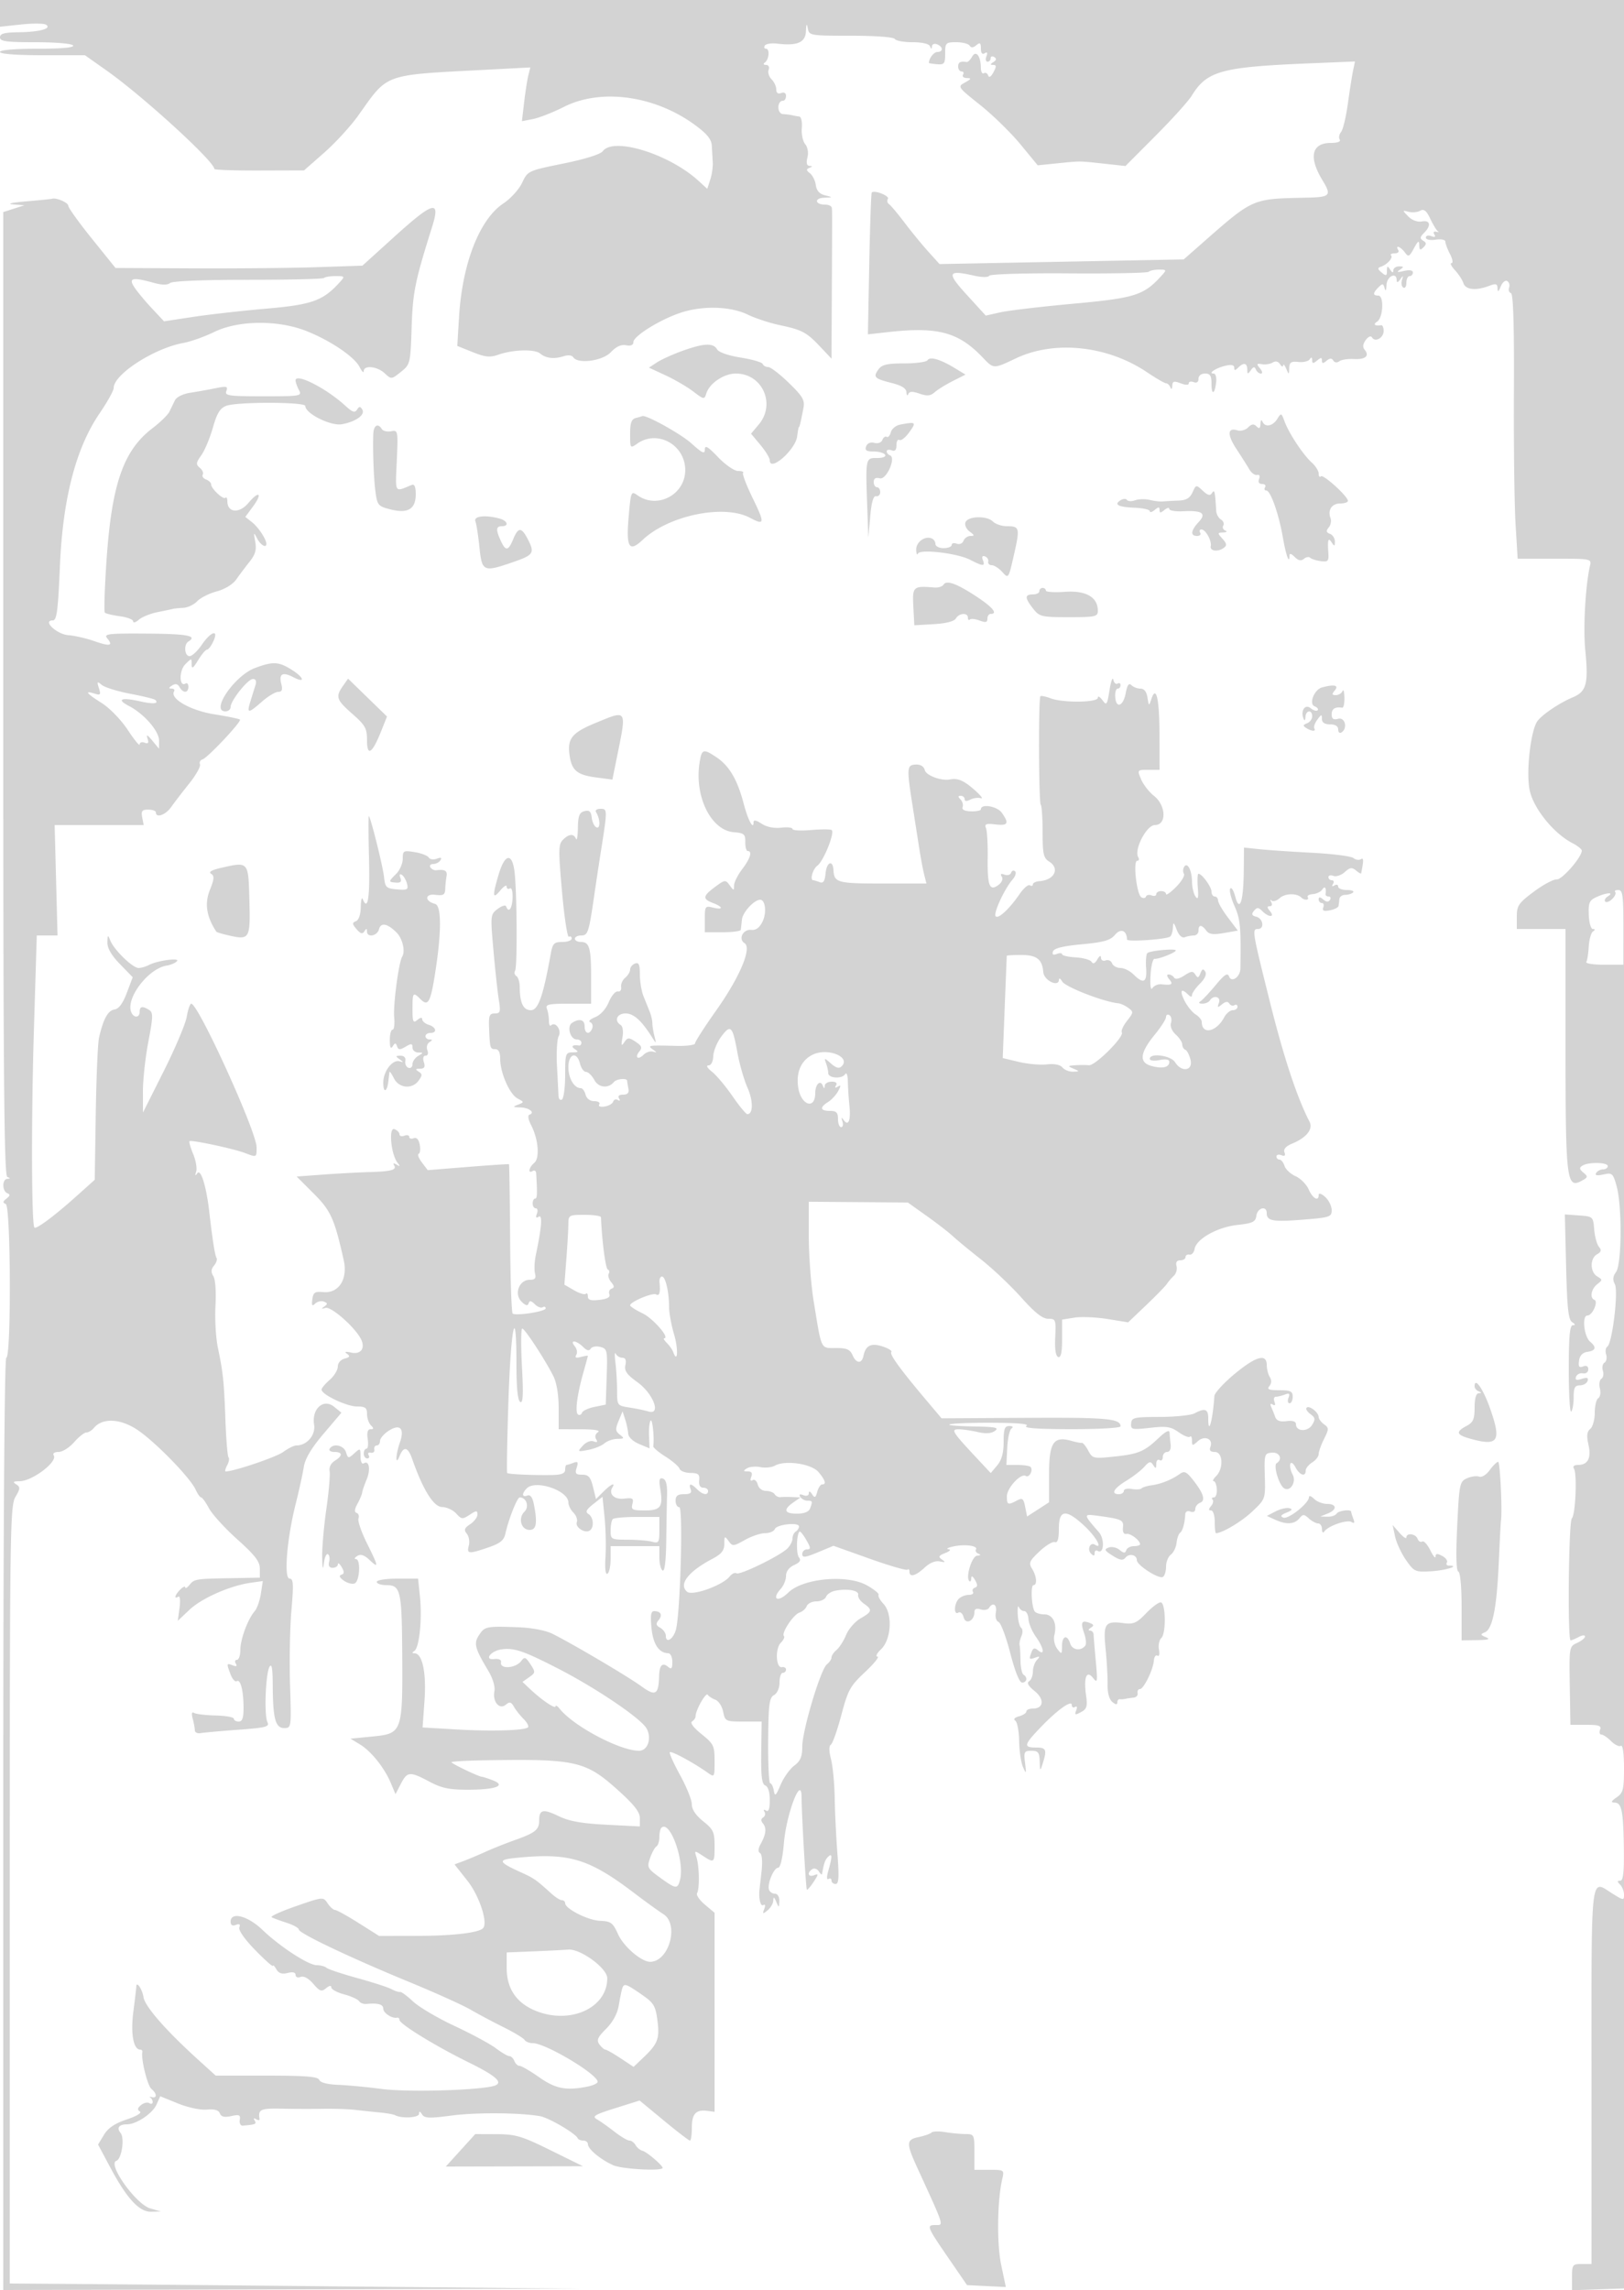 <svg xmlns="http://www.w3.org/2000/svg" width="500" height="705"><path d="M0 4.116v4.117l6.472-.693c3.559-.381 7.017-.356 7.683.056C16.08 8.786 12.246 9.85 5.75 9.93 1.337 9.984 0 10.349 0 11.5 0 12.742 1.882 13 10.941 13c6.215 0 11.208.432 11.559 1 .398.645-3.49 1-10.941 1C4.52 15 0 15.391 0 16c0 .616 5.024 1 13.071 1h13.071l6.679 4.715c11.159 7.878 33.147 27.966 33.173 30.307.003.287 6.219.503 13.812.48l13.805-.042 6.23-5.48c3.427-3.014 8.127-8.141 10.445-11.393 9.389-13.173 7.306-12.431 39.602-14.124l13.389-.701-.605 2.411c-.333 1.326-.916 5.05-1.295 8.275l-.689 5.864 3.406-.659c1.873-.363 6.195-2.064 9.603-3.779 11.418-5.747 27.95-3.442 40.292 5.618 3.678 2.7 5.051 4.387 5.162 6.343l.293 5.165c.079 1.375-.269 3.769-.773 5.32l-.915 2.82-2.628-2.409c-9.078-8.323-26.265-13.661-29.544-9.177-.685.937-5.493 2.442-12.11 3.791-10.907 2.222-10.985 2.259-12.726 5.932-.963 2.034-3.551 4.888-5.751 6.343-7.34 4.858-12.663 18.45-13.659 34.88l-.545 9 4.735 1.903c3.849 1.548 5.318 1.7 7.853.813 4.619-1.617 11.208-1.802 12.939-.365 1.798 1.492 4.355 1.763 7.346.78 1.217-.4 2.447-.257 2.809.328 1.359 2.199 9.041 1.185 11.591-1.53 1.619-1.723 3.16-2.428 4.675-2.138 1.465.28 2.259-.055 2.259-.952 0-1.832 8.005-6.839 14.395-9.004 6.788-2.3 15.431-2.08 20.84.531 2.346 1.132 6.74 2.579 9.765 3.216 6.922 1.456 8.337 2.211 12.571 6.7l3.429 3.635.1-20.209c.123-24.852.123-24.978 0-26.208-.055-.55-.973-1-2.041-1-3.134 0-3.479-1.987-.368-2.118 2.787-.118 2.79-.123.309-.75-1.692-.428-2.604-1.44-2.823-3.132-.177-1.375-.988-3.017-1.803-3.649-1.17-.908-1.207-1.258-.177-1.671 1.017-.407 1.024-.539.034-.601-.848-.053-1.06-.912-.638-2.592.375-1.496.093-3.16-.697-4.112-.729-.879-1.195-3.123-1.035-4.987.163-1.882-.186-3.444-.784-3.513A19.668 19.668 0 01244 35.5c-.55-.138-1.858-.306-2.906-.375-1.942-.127-1.919-4.125.023-4.125.485 0 .883-.661.883-1.469 0-.894-.586-1.243-1.5-.893-.966.371-1.5-.021-1.5-1.102 0-.924-.656-2.335-1.458-3.136-.801-.802-1.203-2.12-.893-2.929.325-.847-.011-1.477-.792-1.486-.82-.01-.961-.306-.357-.75 1.302-.957 1.557-4.235.33-4.235-.521 0-.677-.439-.345-.975.331-.537 2.045-.802 3.809-.589 6.163.743 8.691-.347 8.842-3.811.103-2.354.243-2.57.57-.875.422 2.194.751 2.25 13.305 2.25 7.502 0 13.129.417 13.489 1 .34.55 2.804 1 5.476 1 2.95 0 5.055.491 5.362 1.25.382.949.523.956.583.031.043-.67.754-.959 1.579-.643 1.889.725 1.963 2.362.107 2.362-1.086 0-2.607 1.962-2.607 3.364 0 .11 1.125.293 2.5.407 2.228.184 2.5-.172 2.5-3.282 0-3.309.177-3.489 3.441-3.489 1.893 0 3.733.472 4.089 1.049.443.716 1.094.678 2.059-.123 1.141-.947 1.411-.754 1.411 1.011 0 1.41.413 1.926 1.17 1.458.787-.486.961-.178.531.941-.351.915-.202 1.664.33 1.664.533 0 .969-.477.969-1.059s.498-.751 1.107-.375c.771.477.696.944-.25 1.544-1.049.664-1.065.863-.072.875 1.023.012 1.039.475.083 2.262-.747 1.396-1.361 1.773-1.621.994-.23-.689-.829-.999-1.332-.688-.503.311-.922-.474-.93-1.744-.024-3.605-1.524-5.455-2.708-3.339-.526.94-1.254 1.669-1.617 1.62-2.024-.275-2.66.062-2.66 1.41 0 .825.477 1.5 1.059 1.5s.781.45.441 1 .196 1.016 1.191 1.035c1.472.029 1.366.281-.57 1.355-2.36 1.308-2.322 1.364 4.681 6.952 3.883 3.098 9.453 8.54 12.379 12.093l5.319 6.459 6-.609c7.323-.743 6.584-.749 14.506.113l6.507.709 9.267-9.303c5.097-5.117 10.097-10.654 11.111-12.304 4.722-7.686 9.051-8.874 36.446-10.003l13.838-.57-.584 2.787c-.32 1.532-1.044 6.126-1.608 10.209-.564 4.082-1.504 8-2.09 8.706-.586.706-.775 1.753-.42 2.327.399.646-.635 1.044-2.714 1.044-5.949 0-6.933 4.363-2.591 11.5 2.876 4.728 2.445 5.197-4.918 5.355-16.943.365-16.241.055-32.476 14.325l-5.325 4.679-37.592.72-37.592.72-3.511-3.899c-1.931-2.145-5.211-6.15-7.29-8.9-2.078-2.75-4.215-5.287-4.749-5.638-.534-.351-.692-1.091-.35-1.644.57-.922-4.138-2.778-4.961-1.955-.198.197-.546 10.105-.775 22.016l-.415 21.656 6.143-.689c15.317-1.719 21.686-.03 29.111 7.721 3.525 3.679 3.306 3.672 10.344.341 11.909-5.635 28.15-3.909 40.329 4.287 2.783 1.873 5.427 3.405 5.876 3.405.449 0 1.043.563 1.321 1.25.305.756.535.568.583-.475.065-1.422.519-1.558 2.579-.775 1.563.594 2.5.597 2.5.007 0-.519.675-.685 1.5-.369.95.365 1.5-.013 1.5-1.031 0-.94.83-1.607 2-1.607 1.579 0 2 .667 2 3.167 0 3.659 1.021 3.249 1.441-.579.156-1.423-.194-2.588-.779-2.588-1.874 0 .687-1.706 3.588-2.39 1.851-.436 2.75-.249 2.75.571 0 .948.267.952 1.2.019 1.701-1.701 2.797-1.487 2.815.55.014 1.51.161 1.544 1.076.25.799-1.129 1.187-1.191 1.568-.25.279.688.975 1.25 1.547 1.25.599 0 .478-.676-.287-1.597-1.143-1.378-1.056-1.553.628-1.275 1.074.177 2.566-.062 3.315-.531.86-.539 1.683-.345 2.234.525.481.758.912.928.959.378.047-.55.472-.1.945 1 .83 1.931.862 1.925.93-.182.057-1.774.584-2.125 2.82-1.879 1.512.166 3.081-.202 3.485-.818.501-.765.739-.685.75.251.012 1.107.306 1.132 1.515.128 1.197-.993 1.5-.993 1.5 0 0 .958.325.975 1.411.074 1.013-.84 1.602-.861 2.089-.074.405.655 1.146.745 1.839.222.639-.481 2.636-.792 4.44-.69 3.586.202 4.956-.941 3.39-2.829-.684-.824-.583-1.784.318-3.016.787-1.077 1.575-1.396 1.949-.791.972 1.573 3.564.116 3.564-2.003 0-1.041-.337-1.84-.75-1.775-1.951.308-2.606-.24-1.285-1.075 1.906-1.205 2.223-8.043.374-8.043-1.723 0-1.696-.786.088-2.57 1.236-1.236 1.488-1.193 1.884.322.281 1.073.502.687.573-1.002.114-2.714 3.099-4.143 3.131-1.5.011.85.361.77 1.095-.25.916-1.274.996-1.241.528.218-.303.945-.12 1.984.406 2.309.526.325.956-.336.956-1.468S433.45 85 434 85s1-.499 1-1.108c0-.698-1.02-.872-2.75-.47-2.04.474-2.363.377-1.25-.376 1.288-.872 1.253-1.018-.25-1.031-.962-.008-1.757.548-1.765 1.235-.011.833-.339.75-.985-.25-.815-1.262-.972-1.202-.985.372-.013 1.608-.243 1.684-1.625.537-1.27-1.054-1.326-1.43-.268-1.783 1.955-.652 3.883-2.788 3.164-3.507-.341-.34.157-.619 1.106-.619.949 0 1.448-.45 1.108-1-1.05-1.699.705-1.101 2.011.684 1.111 1.52 1.388 1.397 2.82-1.25 1.258-2.322 1.597-2.527 1.629-.984.032 1.553.293 1.697 1.282.708.988-.988.973-1.407-.074-2.054-1.062-.656-1.012-1.117.258-2.387 2.286-2.286 1.955-4.019-.676-3.542-1.345.244-3.017-.375-4.158-1.541-1.878-1.92-1.877-1.942.108-1.423 1.109.29 2.706.141 3.549-.331 1.164-.651 1.924-.035 3.151 2.551.89 1.874 1.951 3.596 2.359 3.825.407.229.155.27-.561.092-.77-.192-1.009.148-.586.833.478.774.163.947-.948.52-.92-.353-1.664-.155-1.664.444 0 .633 1.244.899 3 .642 1.747-.257 3.003.009 3.006.636.004.592.652 2.314 1.441 3.827.789 1.512.994 2.75.455 2.75-.539 0-.068.979 1.048 2.176 1.115 1.197 2.288 2.997 2.606 4 .645 2.033 3.854 2.379 7.879.849 2.133-.811 2.576-.685 2.628.75.047 1.26.314 1.101.992-.589.51-1.273 1.413-2.015 2.005-1.649.592.366.846 1.266.564 2-.281.733-.03 1.494.558 1.69.733.245 1.024 9.8.924 30.315-.081 16.477.145 34.796.502 40.708l.649 10.75h11.391c11.301 0 11.386.018 10.866 2.25-1.375 5.906-2.113 19.002-1.45 25.75 1.031 10.506.402 12.907-3.846 14.682-3.919 1.638-9.143 5.121-10.782 7.189-2.141 2.702-3.654 15.762-2.479 21.394 1.176 5.639 7.363 13.298 13.166 16.299 1.582.818 2.877 1.858 2.877 2.312 0 2.022-6.075 8.994-7.728 8.87-.991-.075-4.157 1.623-7.037 3.772-4.704 3.512-5.235 4.293-5.235 7.695V286h15v36.886c0 40.284.338 43.109 4.868 40.685 2.054-1.099 2.115-1.34.652-2.554-1.282-1.065-1.348-1.51-.317-2.163 1.836-1.166 7.797-1.054 7.797.146 0 .55-.648 1-1.441 1s-1.749.498-2.125 1.107c-.471.761.22.908 2.214.47 2.729-.599 2.967-.386 4.09 3.643 1.695 6.091 1.575 23.969-.177 26.366-.986 1.348-1.094 2.417-.381 3.75 1.154 2.157-.796 18.309-2.325 19.253-.515.319-.675 1.404-.355 2.411.32 1.007.095 2.132-.5 2.5-.595.368-.82 1.493-.5 2.5.32 1.007.111 2.122-.463 2.477-.574.355-.781 1.694-.46 2.975.322 1.281.099 2.63-.496 2.998-.595.367-1.081 2.386-1.081 4.487 0 2.1-.625 4.336-1.388 4.97-1.029.854-1.173 2.106-.557 4.838.933 4.137-.163 6.255-3.236 6.255-1.207 0-1.669.434-1.225 1.152 1.012 1.637.479 14.159-.651 15.298-.991.998-1.358 37.55-.377 37.55.311 0 1.436-.466 2.5-1.035 1.064-.57 1.934-.642 1.934-.161s-1.1 1.376-2.445 1.989c-2.414 1.1-2.443 1.27-2.25 13.16L483.5 531h4.857c3.906 0 4.744.294 4.281 1.5-.316.825-.139 1.5.393 1.5.533 0 1.885.916 3.005 2.036 1.121 1.121 2.471 1.769 3 1.441.586-.361.964 2.326.964 6.842 0 6.581-.259 7.618-2.25 9.007-1.758 1.226-1.891 1.581-.608 1.622 2.163.069 2.662 2.606 2.813 14.302.092 7.16-.204 9.75-1.115 9.75-.964 0-.973.267-.04 1.2.66.66 1.2 2.047 1.2 3.082 0 1.802-.142 1.794-3.368-.2C489.505 578.677 490 574.504 490 639v58h-3c-2.838 0-3 .218-3 4.04v4.041l8.25-.291 8.25-.29.089-352.25.09-352.25H0v4.116M8 62c-4.35.371-6.03.758-4 .922l3.5.282-3.25 1.043L1 65.289v148.272c0 117.682.258 148.376 1.25 148.777 1 .403 1 .52 0 .583-1.626.103-1.626 3.76 0 4.42.944.382.883.789-.25 1.659-1.161.892-1.211 1.269-.22 1.67 1.557.628 1.707 47.33.153 47.33C1.36 418 1 473.382 1 561.5V705l88.75-.197 88.75-.197-68.5-.66c-37.675-.363-77.162-.725-87.75-.803L3 703V583.404c0-111.859.113-119.786 1.741-122.542 1.524-2.581 1.555-3.064.25-3.889-1.164-.735-.936-.946 1.036-.958 3.873-.023 11.742-5.961 10.52-7.938-.396-.642.204-1.077 1.484-1.077 1.182 0 3.334-1.35 4.782-3s3.152-3 3.787-3c.635 0 1.676-.628 2.313-1.395 2.561-3.085 7.91-2.927 13.073.386 5.359 3.439 16.51 14.808 18.233 18.59.606 1.33 1.377 2.419 1.714 2.419.337 0 1.431 1.52 2.432 3.379 1 1.858 4.928 6.161 8.727 9.563 5.412 4.846 6.908 6.788 6.908 8.972v2.787l-9.043.164c-10.88.197-11.127.239-12.672 2.135-.672.825-1.236 1.13-1.253.679-.018-.452-.707-.147-1.532.678-1.644 1.644-2.035 3.092-.595 2.202.514-.318.674 1.164.369 3.432l-.535 3.991 3.622-3.416c3.783-3.567 12.504-7.407 18.847-8.297l3.707-.521-.593 3.876c-.326 2.132-1.19 4.567-1.919 5.413-2.122 2.457-4.403 8.639-4.403 11.931 0 1.668-.477 3.032-1.059 3.032s-.734.526-.336 1.17c.486.787.178.961-.941.531-1.95-.748-1.974-.648-.666 2.794.549 1.444 1.398 2.378 1.886 2.076 1.164-.719 2.085 2.867 2.102 8.179.01 3.117-.386 4.25-1.486 4.25-.825 0-1.5-.391-1.5-.868 0-.478-2.516-.927-5.591-.998-3.075-.071-6.071-.425-6.658-.788-.701-.433-.846.165-.422 1.748.354 1.323.65 2.943.657 3.599.008.656.802 1.048 1.764.871.963-.176 6.169-.644 11.569-1.041 8.656-.635 9.724-.916 9.013-2.372-1.056-2.161-.562-14.938.658-17.027.664-1.135.958.521.98 5.501.044 10.456.811 13.375 3.513 13.375 2.22 0 2.231-.081 1.816-13.25-.229-7.288-.038-17.637.426-23 .7-8.097.606-9.75-.558-9.75-1.834 0-.837-12.269 1.868-23 1.04-4.125 2.157-9.211 2.483-11.301.411-2.638 2.277-5.789 6.097-10.291l5.506-6.49-2.284-1.849c-3.248-2.63-6.917.665-6.131 5.506.523 3.222-2.204 6.425-5.469 6.425-.725 0-2.537.899-4.027 1.998C85.066 448.579 72.004 453 69.477 453c-.301 0-.097-.841.453-1.869.55-1.027.747-2.121.438-2.429-.308-.309-.741-5.431-.96-11.382-.45-12.183-.7-14.593-2.333-22.458-.634-3.054-.965-8.866-.735-12.916.24-4.253-.034-8.085-.651-9.073-.781-1.25-.725-2.124.207-3.248.702-.846 1.05-1.904.773-2.352-.499-.806-1.244-5.54-2.248-14.273-.896-7.792-2.603-13.297-3.664-11.818-.69.961-.787.829-.361-.488.321-.993-.092-3.425-.919-5.403-.827-1.979-1.339-3.762-1.139-3.962.487-.487 13.482 2.272 17 3.61 3.735 1.42 3.662 1.454 3.662-1.745C79 348.426 61.051 309 58.88 309c-.387 0-1.008 1.797-1.379 3.992-.371 2.196-3.556 9.734-7.077 16.75L44.02 342.5l-.016-6.5c-.01-3.575.744-10.472 1.674-15.327 1.462-7.628 1.497-8.95.257-9.734-2.072-1.311-2.935-1.146-2.935.561 0 1.923-1.889 1.953-2.623.041-1.654-4.312 5.34-13.417 10.966-14.276 1.163-.177 2.565-.773 3.117-1.325 1.2-1.2-6.047-.227-8.644 1.16-.927.495-2.354.9-3.173.9-1.803 0-7.509-5.54-8.676-8.423-.772-1.908-.845-1.863-.904.552-.042 1.761 1.236 3.968 3.867 6.68l3.93 4.049-1.823 4.821c-1.238 3.272-2.469 4.92-3.832 5.128-1.992.304-3.409 2.91-4.726 8.693-.375 1.65-.825 12.16-.999 23.355l-.316 20.355-5.739 5.145c-6.672 5.981-12.264 10.147-12.828 9.558-.904-.944-.993-33.395-.165-60.663l.887-29.25h6.391l-.444-17-.444-17h27.411l-.454-2.375c-.373-1.952-.038-2.375 1.884-2.375 1.285 0 2.337.394 2.337.875 0 1.828 2.982.769 4.703-1.672.988-1.4 3.49-4.661 5.559-7.246 2.07-2.585 3.557-5.236 3.306-5.891-.252-.655.08-1.331.737-1.503 1.527-.4 12.154-11.687 11.562-12.28-.245-.244-3.802-.978-7.906-1.629-7.318-1.163-13.743-4.829-12.366-7.057.287-.466-.066-.854-.786-.862-.957-.012-.91-.268.177-.955 1.028-.65 1.736-.491 2.299.515 1.076 1.923 2.715 1.86 2.715-.104 0-.857-.399-1.313-.886-1.011-1.958 1.21-2.033-3.955-.086-5.902 1.963-1.963 1.972-1.963 1.976 0 .003 1.535.443 1.252 1.985-1.278 1.09-1.787 2.326-3.254 2.746-3.258.421-.004 1.285-1.129 1.921-2.5 1.796-3.873-.693-3.159-3.535 1.015-1.308 1.921-2.996 3.493-3.75 3.493-1.575 0-1.87-3.574-.371-4.5 2.842-1.756-.251-2.353-12.635-2.437-12.168-.083-13.498.072-12.358 1.446 1.938 2.335.864 2.559-4.046.846-2.454-.857-6.011-1.669-7.905-1.805-3.586-.258-8.124-4.55-4.812-4.55 1.23 0 1.612-2.905 2.201-16.75.885-20.816 4.927-36.345 12.248-47.048 2.369-3.464 4.307-6.959 4.307-7.768 0-4.194 12.506-12.258 21.5-13.864 2.2-.393 6.475-1.92 9.5-3.392 7.379-3.593 19.554-3.723 28.238-.303 7.43 2.926 14.888 7.962 16.477 11.125.69 1.375 1.262 1.938 1.27 1.25.023-1.914 4.132-1.486 6.451.671 2.04 1.899 2.098 1.894 4.99-.427 2.873-2.307 2.932-2.551 3.305-13.672.369-10.999.998-14.084 6.332-31.072 2.629-8.371.377-7.764-11.666 3.142l-9.818 8.893-14.039.47c-7.722.259-24.826.42-38.01.358L35.56 82.5l-7.248-9c-3.987-4.95-7.263-9.51-7.28-10.133-.028-1.006-3.733-2.606-5.032-2.173-.275.091-3.875.454-8 .806m345.66 21.673c-.37.37-11.441.592-24.603.493-13.365-.101-24.176.218-24.488.722-.33.534-2.265.518-4.744-.039-8.138-1.828-8.445-.958-2.107 5.981l5.782 6.329 4.5-1.01c2.475-.556 12.6-1.75 22.5-2.654 18.942-1.73 21.655-2.589 27.069-8.572 1.674-1.848 1.645-1.923-.747-1.923-1.369 0-2.792.303-3.162.673M99.757 85.577c-.317.317-10.843.57-23.391.563-13.793-.008-23.292.384-24.022.989-.809.672-2.469.652-5.026-.058-6.568-1.823-7.849-1.53-5.952 1.365.878 1.34 3.293 4.248 5.365 6.461l3.769 4.024 9-1.366c4.95-.751 15.075-1.892 22.5-2.535 14.056-1.218 17.445-2.434 22.569-8.097 1.681-1.857 1.638-1.923-1.247-1.923-1.644 0-3.248.259-3.565.577m110.359 22.432c-2.961 1.065-6.494 2.664-7.852 3.554l-2.469 1.617 5.119 2.372c2.815 1.304 6.648 3.538 8.518 4.964 3.313 2.527 3.415 2.541 4.043.564.986-3.108 5.426-6.08 9.083-6.08 8.154 0 12.37 9.367 7.058 15.68l-2.385 2.834 2.885 3.455c1.586 1.901 2.884 4.035 2.884 4.743 0 3.722 7.953-3.265 8.442-7.416.182-1.538.416-2.796.52-2.796.207 0 .542-1.405 1.397-5.86.469-2.446-.178-3.568-4.472-7.75-2.761-2.689-5.628-4.89-6.37-4.89-.743 0-1.5-.425-1.684-.944-.183-.519-3.234-1.408-6.78-1.976-3.859-.618-6.789-1.644-7.3-2.556-1.124-2.009-4.079-1.874-10.637.485m75.448 2.888c-.333.538-3.563.978-7.178.978-5.178 0-6.854.382-7.891 1.801-1.76 2.407-1.312 2.881 3.988 4.215 3.121.786 4.541 1.674 4.596 2.873.043.955.295 1.206.559.559.353-.866 1.271-.902 3.467-.137 2.34.816 3.355.718 4.691-.453.937-.822 3.45-2.376 5.584-3.452l3.879-1.958-3.379-2.047c-4.448-2.695-7.569-3.588-8.316-2.379M91 117.118c0 .557.466 1.884 1.035 2.948.997 1.862.589 1.934-10.968 1.934-10.72 0-11.937-.176-11.374-1.642.547-1.425.115-1.536-3.282-.845a196.361 196.361 0 01-7.805 1.392c-2.271.347-4.251 1.325-4.75 2.345-.471.963-1.236 2.537-1.701 3.5-.464.963-2.827 3.265-5.25 5.116-8.891 6.792-12.486 17.105-14.092 40.414-.597 8.679-.837 16.029-.532 16.334.305.305 2.391.801 4.636 1.102 2.246.301 4.083 1.008 4.083 1.571 0 .562.788.335 1.75-.505.962-.841 3.55-1.888 5.75-2.328 2.2-.439 4.337-.89 4.75-1.001.413-.112 1.857-.259 3.211-.328 1.354-.069 3.266-.981 4.25-2.028.984-1.046 3.692-2.411 6.017-3.032 2.505-.67 4.95-2.161 6-3.66.975-1.391 2.821-3.848 4.103-5.459 1.784-2.24 2.195-3.694 1.748-6.187-.527-2.945-.472-3.042.572-1.009 1.043 2.032 2.849 3.1 2.849 1.684 0-1.4-2.425-5.085-4.354-6.617l-2.121-1.684 2.326-3.145c3.088-4.177 1.95-5.094-1.392-1.122-2.796 3.323-6.459 3.001-6.459-.568 0-.897-.262-1.369-.583-1.048-.68.68-4.417-2.825-4.417-4.143 0-.491-.704-1.163-1.563-1.493-.86-.33-1.315-1.002-1.011-1.494.303-.491-.101-1.435-.899-2.098-1.257-1.043-1.196-1.562.453-3.863 1.047-1.463 2.645-5.273 3.55-8.467 1.265-4.465 2.219-6.026 4.123-6.75 3.335-1.268 24.347-1.23 24.347.044 0 2.339 7.884 6.258 11.301 5.617 4.351-.816 7.235-2.927 6.227-4.558-.618-.999-.949-.982-1.606.081-.647 1.047-1.437.779-3.625-1.233-5.82-5.351-15.297-10.168-15.297-7.775m302.235 11.877c-1.406 2.252-3.809 2.649-4.573.755-.277-.687-.54-.373-.583.7-.059 1.455-.367 1.662-1.215.814-.847-.847-1.508-.763-2.605.334-.808.809-2.284 1.211-3.28.895-3.094-.982-3.206 1.308-.283 5.765 1.542 2.351 3.325 5.168 3.961 6.258.636 1.091 1.704 1.853 2.373 1.693.728-.174.978.327.624 1.25-.373.974-.029 1.541.936 1.541.841 0 1.25.45.91 1-.34.55-.179 1 .358 1 1.311 0 3.843 7.146 5.106 14.413.958 5.511 2.036 8.519 2.036 5.682 0-.831.527-.71 1.606.368 1.133 1.133 1.97 1.304 2.842.58.68-.564 1.549-.713 1.932-.33.383.383 1.84.849 3.238 1.036 2.232.299 2.519 0 2.356-2.454-.279-4.195-.044-4.951 1.026-3.295.825 1.276.972 1.235.985-.281.008-.98-.671-2.045-1.511-2.367-1.169-.449-1.259-.906-.388-1.956.626-.754.877-2.051.557-2.883-.945-2.464.401-4.513 2.964-4.513 1.316 0 2.393-.359 2.393-.797 0-1.377-7.592-8.278-8.313-7.557-.378.378-.687.007-.687-.824 0-.832-.958-2.369-2.13-3.417-2.653-2.373-7.041-9.005-8.377-12.66-.972-2.662-1.048-2.687-2.258-.75m-197.485-.306c-1.338.35-1.75 1.512-1.75 4.941 0 4.433.025 4.466 2.223 2.927 6.243-4.374 14.813.432 14.745 8.27-.064 7.469-8.562 11.948-14.619 7.705-2.063-1.445-2.107-1.341-2.804 6.641-.818 9.381.15 10.968 4.298 7.049 7.985-7.547 24.992-11.072 33-6.841 4.644 2.454 4.725 1.839.812-6.202-1.891-3.885-3.187-7.314-2.88-7.621.307-.307-.383-.558-1.533-.558-1.156 0-3.909-1.9-6.156-4.25-3.126-3.269-4.067-3.819-4.075-2.384-.009 1.525-.767 1.184-4.136-1.86-3.259-2.944-14.096-8.944-15.154-8.39-.121.064-1.008.322-1.971.573m81.384 2.032c-1.301.247-2.59 1.305-2.863 2.352-.274 1.048-.85 1.687-1.28 1.421-.43-.265-1.026.155-1.325.934-.316.824-1.348 1.206-2.467.914-1.181-.309-2.157.106-2.53 1.077-.467 1.218.062 1.581 2.303 1.581 1.601 0 3.188.45 3.528 1 .361.583-.656 1-2.441 1-3.644 0-3.605-.208-3.011 16.25l.297 8.25.578-6.5c.393-4.434.974-6.421 1.827-6.25.688.137 1.25-.425 1.25-1.25s-.45-1.5-1-1.5-1-.727-1-1.617c0-1.087.613-1.456 1.871-1.127 2.061.539 5.114-6.412 3.114-7.089-.542-.184-.985-.732-.985-1.219 0-.487.675-.626 1.5-.31 1.049.403 1.5-.076 1.5-1.59 0-1.191.416-1.909.924-1.595.507.314 1.888-.785 3.068-2.441 2.196-3.085 2.03-3.218-2.858-2.291m-162.219 3.029c-.172 5.532.161 13.854.715 17.904.528 3.863.85 4.225 4.6 5.176 5.348 1.358 7.77-.101 7.77-4.678 0-2.299-.396-3.204-1.25-2.855-5.413 2.213-5.038 2.824-4.588-7.463.406-9.285.371-9.467-1.756-9.061-1.195.229-2.476-.077-2.848-.679-1.223-1.979-2.556-1.144-2.643 1.656m252.232 17.828c-.82 1.798-1.947 2.452-4.376 2.537-1.799.064-3.946.183-4.771.265-.825.082-2.625-.13-4-.47-1.375-.341-3.4-.296-4.5.099s-2.237.353-2.526-.093c-.29-.446-1.177-.409-1.971.082-2.175 1.345-.721 2.111 4.394 2.317 2.53.102 4.601.578 4.602 1.057 0 .48.676.313 1.501-.372 1.197-.993 1.5-.993 1.5 0s.303.993 1.5 0c.825-.685 1.5-.826 1.5-.314s1.913.833 4.25.713c5.948-.304 7.292.642 4.763 3.356-2.41 2.587-2.587 4.245-.454 4.245.857 0 1.281-.45.941-1-.34-.55-.157-1 .406-1 1.278 0 3.211 3.493 2.858 5.164-.319 1.506 2.242 1.828 4.011.504 1.012-.758.928-1.338-.405-2.811-1.581-1.747-1.567-1.862.225-1.936 1.067-.044 1.352-.302.649-.585-.691-.279-.971-.969-.622-1.533.349-.565.026-1.403-.718-1.862-.743-.46-1.399-1.647-1.457-2.638-.352-6.036-.514-6.745-1.272-5.552-.605.953-1.289.792-2.86-.672-2.045-1.905-2.076-1.9-3.168.499m-220.781 8.935c.32.831.88 4.431 1.246 8 .769 7.51 1.196 7.696 10.362 4.532 6.311-2.178 6.719-2.803 4.561-6.977-1.989-3.846-2.964-3.861-4.535-.068-1.518 3.665-2.332 3.761-3.839.453-1.545-3.389-1.464-4.453.339-4.453 2.311 0 1.775-1.693-.75-2.37-4.4-1.179-8.009-.748-7.384.883m150.881.286c-.318.828.252 2.093 1.282 2.846 1.536 1.123 1.582 1.355.269 1.355-.871 0-1.84.667-2.153 1.483-.324.844-1.232 1.229-2.107.893-.846-.324-1.538-.148-1.538.392s-1.125.982-2.5.982c-1.376 0-2.5-.581-2.5-1.292 0-.71-.562-1.493-1.25-1.74-2.129-.763-4.754 1.242-4.671 3.567.043 1.218.276 1.742.517 1.165.626-1.502 12.161-.144 16.104 1.895 3.986 2.061 4.675 2.073 3.906.071-.389-1.014-.158-1.418.643-1.125.688.253 1.138.965 1.001 1.584-.137.619.355 1.125 1.095 1.125s2.201.946 3.247 2.102c1.896 2.095 1.907 2.08 3.568-5.237 1.9-8.372 1.781-8.865-2.148-8.865-1.578 0-3.516-.647-4.306-1.437-1.872-1.872-7.713-1.708-8.459.236m-6.738 19.186c-.363.587-1.638.985-2.834.886-6.55-.547-6.798-.322-6.475 5.879l.3 5.75 6-.351c3.785-.221 6.295-.867 6.8-1.75.967-1.693 3.7-1.864 3.7-.232 0 .641.271.895.603.564.331-.332 1.681-.193 3 .308 1.858.707 2.397.58 2.397-.564 0-.811.45-1.475 1-1.475 2.303 0 .672-2.022-4.25-5.271-6.164-4.068-9.326-5.224-10.241-3.744M320 182c0 .55-.9 1-2 1-2.542 0-2.525 1.063.073 4.365 1.962 2.495 2.546 2.635 11 2.635 8.26 0 8.927-.149 8.927-2 0-4.16-3.669-6.264-10.112-5.798-3.238.234-5.888.059-5.888-.388 0-.448-.45-.814-1-.814s-1 .45-1 1M78.5 205.657C72.194 208.019 64.699 219 69.392 219c.884 0 1.608-.603 1.608-1.339 0-1.962 5.271-8.582 6.867-8.625.844-.022 1.162.632.831 1.714-.295.963-.991 3.213-1.547 5-1.247 4.009-.814 4.04 3.502.25 1.879-1.65 4.125-3 4.99-3 1.169 0 1.416-.628.962-2.439-.791-3.151.378-3.801 3.717-2.069 3.859 2.002 3.302.057-.69-2.41-3.905-2.414-5.647-2.48-11.132-.425m263.098 6.822c-.728 4.59-.899 4.83-2.194 3.059-.772-1.056-1.404-1.384-1.404-.729 0 1.502-10.735 1.623-14.574.163-1.487-.565-2.883-.848-3.103-.628-.631.63-.527 32.785.108 33.42.313.313.569 4.091.569 8.394 0 6.742.277 7.998 2 9.074 3.392 2.118 1.664 5.692-2.92 6.037-1.144.086-2.08.537-2.08 1.003 0 .465-.416.589-.924.275-.507-.314-1.928.897-3.157 2.691-3.205 4.681-6.716 7.899-7.403 6.787-.652-1.054 2.826-8.511 5.261-11.281.849-.966 1.185-2.091.747-2.5-.439-.409-.99-.207-1.226.45-.235.656-1.147.917-2.027.58-1.102-.423-1.361-.229-.835.623.455.736.018 1.782-1.08 2.584-2.709 1.981-3.381.234-3.263-8.481.056-4.125-.181-8.199-.527-9.053-.514-1.269.016-1.477 2.903-1.14 3.895.454 4.297-.268 1.985-3.569-1.44-2.057-6.454-2.9-6.454-1.087 0 .393-1.372.676-3.048.629-1.97-.056-2.882-.52-2.578-1.312.258-.673-.035-1.729-.652-2.346-.829-.829-.809-1.122.078-1.122.66 0 1.2.466 1.2 1.035 0 .662.631.711 1.75.135.962-.495 2.425-.685 3.25-.422.825.263-.075-.904-2-2.594-3.268-2.869-5.119-3.663-7.464-3.201-2.687.529-7.362-1.178-7.798-2.847-.312-1.191-1.325-1.803-2.86-1.726-2.702.136-2.759 1.012-.848 13.12.607 3.85 1.49 9.475 1.962 12.5.471 3.025 1.169 6.738 1.549 8.25l.692 2.75h-13.557c-13.902 0-14.847-.26-15.069-4.149-.186-3.265-2.093-2.496-2.426.979-.239 2.493-.7 3.185-1.832 2.75-.832-.319-1.701-.58-1.931-.58-1.142 0-.211-3.431 1.214-4.473 1.941-1.419 5.509-10.322 4.409-11.002-.422-.26-3.303-.253-6.404.015-3.1.269-5.637.123-5.637-.324 0-.448-1.578-.63-3.507-.405-2.174.254-4.455-.212-6-1.224-1.742-1.141-2.493-1.264-2.493-.41 0 2.488-1.731-.777-3.01-5.677-1.95-7.473-4.446-11.728-8.444-14.394-4.03-2.688-4.495-2.536-5.16 1.68-1.634 10.371 3.493 20.826 10.501 21.412 3.213.269 3.609.606 3.574 3.052-.022 1.512.315 2.75.75 2.75 1.493 0 .784 2.318-1.711 5.589-1.375 1.803-2.5 4.069-2.5 5.035 0 1.638-.092 1.633-1.343-.079-1.29-1.764-1.468-1.744-4.5.497-3.811 2.818-3.93 3.714-.657 4.958 3.238 1.231 3.238 2.223 0 1.411-2.363-.593-2.5-.402-2.5 3.481V287h5.5c3.025 0 5.537-.337 5.583-.75l.345-3.165c.245-2.259 3.776-6.085 5.615-6.085 1.623 0 2.055 4.022.724 6.734-.924 1.88-2.033 2.695-3.467 2.545-2.526-.265-4.078 2.813-2.064 4.092 2.314 1.47-1.465 10.431-8.724 20.688-3.582 5.06-6.512 9.623-6.512 10.141 0 .518-2.588.873-5.75.789-8.673-.23-9.053-.173-7.25 1.102 1.318.932 1.319 1.012.009.655-.82-.224-2.111.213-2.869.971-1.737 1.737-2.828.817-1.265-1.066.917-1.105.671-1.719-1.174-2.927-2.112-1.384-2.442-1.373-3.472.123-.926 1.345-1.034 1.071-.582-1.476.318-1.794.085-3.419-.546-3.809-2.117-1.308-1.164-3.562 1.505-3.562 2.493 0 4.909 2.184 8.207 7.417 1.261 2.001 1.287 1.985.677-.417-.349-1.375-.638-3.175-.641-4-.003-.825-.364-2.4-.803-3.5-.438-1.1-1.303-3.259-1.921-4.797-.619-1.538-1.125-4.562-1.125-6.719 0-3.075-.324-3.797-1.5-3.346-.825.317-1.5 1.148-1.5 1.847 0 .698-.681 1.835-1.513 2.526-.832.691-1.395 1.983-1.25 2.872.145.89-.32 1.498-1.032 1.352-.712-.146-1.962 1.333-2.778 3.286-.893 2.136-2.567 3.981-4.205 4.634-1.497.596-2.185 1.284-1.528 1.529.656.245.946 1.091.643 1.881-.811 2.114-2.337 1.745-2.337-.565 0-2.102-1.575-2.555-3.857-1.11-1.708 1.083-.585 5.11 1.424 5.11.788 0 1.433.45 1.433 1s-.338.947-.75.882c-1.975-.312-2.599.246-1.25 1.118 1.213.784 1.069.972-.75.985-2.116.014-2.25.429-2.25 6.956 0 3.818-.45 7.219-1 7.559-.55.34-1.026-.196-1.058-1.191-.032-.995-.24-5.133-.462-9.196-.222-4.062.019-8.177.537-9.145.977-1.825-1.028-4.624-2.359-3.293-.362.362-.658-.28-.658-1.427 0-1.146-.273-2.796-.607-3.666-.518-1.351.43-1.582 6.5-1.582H182v-7.918c0-9.222-.521-11.082-3.107-11.082-1.041 0-1.893-.45-1.893-1s.864-1 1.921-1c2.09 0 2.372-.869 4.058-12.5.558-3.85 1.442-9.7 1.965-13 2.109-13.321 2.108-13.5-.066-13.5-1.098 0-1.719.448-1.38.996 1.277 2.066 1.411 5.14.208 4.745-.663-.217-1.344-1.549-1.512-2.96-.237-1.987-.743-2.45-2.25-2.056-1.557.407-1.96 1.432-2.023 5.142-.043 2.548-.306 4.071-.583 3.383-.68-1.685-2.157-1.574-4.034.303-1.381 1.381-1.411 3.148-.269 15.96.706 7.924 1.662 14.174 2.125 13.888.462-.285.84-.042.84.54 0 .582-1.3 1.059-2.889 1.059-2.551 0-2.967.438-3.563 3.75-2.331 12.95-3.851 17.25-6.095 17.25-2.346 0-3.414-2.234-3.439-7.191-.008-1.48-.471-2.974-1.03-3.319a1.19 1.19 0 01-.397-1.63c.761-1.233.561-25.941-.252-31.11-.839-5.331-2.978-4.693-4.796 1.432-2.008 6.76-1.901 7.832.494 4.957 1.082-1.298 1.967-1.834 1.967-1.191 0 .644.437.9.971.57.567-.35.916.875.838 2.941-.124 3.308-1.22 4.745-1.976 2.59-.183-.522-1.356-.175-2.607.773-2.235 1.694-2.258 1.913-1.307 12.701.533 6.037 1.276 12.89 1.652 15.227.606 3.763.464 4.25-1.237 4.25-1.619 0-1.896.669-1.762 4.25.245 6.486.32 6.75 1.928 6.75.998 0 1.5.998 1.5 2.98 0 4.292 2.892 10.892 5.348 12.206 2.071 1.108 2.073 1.142.13 1.901-1.712.669-1.616.782.713.843 2.715.071 4.667 1.614 2.828 2.235-.594.2-.393 1.492.497 3.206 2.246 4.324 2.729 10.181.962 11.647-1.647 1.367-2.048 3.452-.478 2.482.55-.34 1.035-.029 1.077.691.381 6.479.325 7.809-.327 7.809-.412 0-.75.675-.75 1.5s.436 1.5.969 1.5c.532 0 .681.749.33 1.664-.435 1.134-.259 1.429.555.926 1.225-.757.945 3.034-.864 11.686-.434 2.077-.557 4.664-.273 5.75.395 1.511.015 1.974-1.622 1.974-3.239 0-4.9 4.338-2.558 6.68 1.274 1.274 1.923 1.441 2.213.57.306-.917.795-.848 1.911.268.825.825 1.914 1.245 2.42.932.505-.312.919-.15.919.361 0 .937-8.94 2.344-10.149 1.597-.358-.221-.716-10.623-.795-23.116-.079-12.492-.237-22.786-.35-22.874-.113-.089-5.788.285-12.61.831l-12.405.993-1.796-2.371c-.988-1.304-1.434-2.499-.991-2.656.443-.157.588-1.42.323-2.808-.31-1.621-.973-2.335-1.855-1.996-.754.289-1.372.104-1.372-.411s-.675-.678-1.5-.362c-.825.317-1.5.126-1.5-.424s-.702-1.269-1.56-1.599c-1.84-.706-1.073 7.749.936 10.327.887 1.138.828 1.264-.281.595-.902-.543-1.172-.471-.755.204.891 1.442-.831 1.905-7.84 2.104-3.3.094-9.636.439-14.081.767l-8.08.596 5.226 5.226c5.281 5.282 6.386 7.727 9.254 20.484 1.32 5.872-1.51 10.316-6.283 9.867-2.577-.242-3.087.093-3.371 2.215-.259 1.936-.062 2.236.872 1.328.664-.644 1.865-.919 2.669-.611 1.202.462 1.225.731.128 1.516-1.012.725-.926.826.354.417 1.684-.538 8.863 5.707 10.868 9.455 1.536 2.869.12 4.964-2.91 4.307-1.812-.393-2.226-.277-1.311.368 1.039.734.874 1.063-.75 1.488-1.197.313-2.085 1.36-2.085 2.458 0 1.052-1.125 2.892-2.5 4.087-1.375 1.196-2.5 2.544-2.5 2.996 0 1.507 7.727 5.191 10.886 5.191 2.583 0 3.114.392 3.114 2.3 0 1.265.54 2.84 1.2 3.5.933.933.908 1.2-.113 1.2-.891 0-1.172.966-.874 3 .242 1.65.069 3-.386 3s-.827.675-.827 1.5.477 1.5 1.059 1.5.774-.461.426-1.025c-.349-.563-.038-.901.691-.75.728.151 1.212-.287 1.074-.975-.137-.688.2-1.25.75-1.25s1-.623 1-1.385 1.173-2.154 2.607-3.093c3.53-2.313 5.033-.796 3.517 3.551-1.359 3.9-1.44 7.529-.093 4.177 1.251-3.111 2.577-2.814 3.859.865 3.301 9.467 6.6 14.784 9.205 14.835 1.427.027 3.389.928 4.36 2.001 1.635 1.806 1.943 1.834 4.155.385 2.087-1.368 2.39-1.377 2.39-.073 0 .821-1.006 2.161-2.236 2.978-1.798 1.193-2.002 1.767-1.042 2.924.657.791.936 2.428.62 3.637-.686 2.623-.115 2.681 5.985.602 3.656-1.246 4.812-2.177 5.273-4.25 1.001-4.504 3.632-11.154 4.413-11.154 2.074 0 3.011 2.833 1.453 4.391-2.038 2.038-1.019 5.609 1.601 5.609 2.095 0 2.45-2.166 1.297-7.93-.425-2.126-1.088-3.006-2-2.656-1.685.646-1.778-.6-.164-2.214 2.743-2.743 12.8.681 12.8 4.357 0 .872.701 2.287 1.558 3.143.856.857 1.323 2.168 1.037 2.914-.601 1.565 2.533 3.579 3.993 2.566 1.407-.975 1.146-4.101-.422-5.074-1.018-.632-.661-1.359 1.5-3.063l2.834-2.236.641 6.347c.352 3.49.476 8.953.275 12.139-.226 3.594.005 5.565.61 5.191.536-.331.974-2.375.974-4.543V476h15v3.441c0 1.893.45 3.719 1 4.059.638.394 1.046-2.936 1.128-9.191.07-5.395.182-11.795.25-14.223.082-2.982-.333-4.566-1.281-4.884-1.101-.369-1.274.322-.803 3.221.895 5.514.117 6.577-4.807 6.577-3.803 0-4.24-.23-3.778-1.994.449-1.72.101-1.945-2.54-1.637-3.025.352-4.875-1.418-3.613-3.459 1.039-1.682-.537-.929-2.806 1.34l-2.25 2.25-.926-3.75c-.749-3.029-1.386-3.75-3.318-3.75-1.992 0-2.277-.359-1.708-2.151.553-1.744.361-2.028-1.014-1.5-.934.358-1.886.651-2.116.651-.23 0-.418.675-.418 1.5 0 1.051-1.123 1.527-3.75 1.589-5.596.132-13.702-.214-14.094-.602-.189-.188-.015-10.274.387-22.414.753-22.78 2.457-30.498 2.457-11.132 0 7.229.394 11.184 1.161 11.659.87.537 1.005-2.21.537-10.941-.343-6.413-.304-11.655.089-11.65.781.009 7.048 9.594 9.607 14.691.986 1.964 1.606 5.731 1.606 9.75V440l6.75.015c4.236.01 6.237.341 5.372.889-.813.514-1.053 1.398-.586 2.154.555.898.322 1.101-.778.679-.904-.347-2.315.221-3.326 1.338-1.711 1.891-1.669 1.923 1.656 1.295 1.877-.354 4.122-1.258 4.991-2.007.868-.75 2.668-1.377 4-1.395 2.146-.028 2.235-.173.781-1.28-1.397-1.062-1.458-1.689-.411-4.218l1.229-2.97.809 2.5c.444 1.375.854 3.326.911 4.336.059 1.07 1.454 2.404 3.343 3.198l3.241 1.362-.155-3.951c-.085-2.173.144-4.249.509-4.614.556-.556 1.159 5.51.786 7.909-.063.406 1.638 1.846 3.781 3.199 2.143 1.353 4.086 3.028 4.317 3.722.232.694 1.739 1.279 3.35 1.3 2.433.032 2.89.421 2.692 2.289-.152 1.432.303 2.25 1.25 2.25.818 0 1.488.45 1.488 1 0 1.464-1.637 1.22-3.357-.5-1.916-1.915-2.74-1.915-2.005 0 .421 1.097-.125 1.5-2.031 1.5-1.94 0-2.607.511-2.607 2 0 1.1.51 2 1.133 2 1.228 0 .338 32.592-1.029 37.705-.784 2.929-3.104 4.371-3.104 1.928 0-.843-.766-1.962-1.703-2.487-1.352-.757-1.457-1.248-.508-2.391 1.286-1.551.666-2.755-1.418-2.755-.96 0-1.165 1.342-.79 5.172.493 5.03 2.278 7.723 5.169 7.796.688.018 1.25 1.212 1.25 2.654 0 2.081-.277 2.393-1.342 1.509-1.715-1.423-2.639-.48-2.728 2.786-.16 5.853-1.093 6.406-5.451 3.232-4.196-3.056-21.543-13.29-27.479-16.21-2.062-1.014-6.377-1.825-10.5-1.974-9.783-.351-10.264-.255-12.004 2.4-1.705 2.603-1.338 4.021 2.85 11.02 1.368 2.286 2.138 4.862 1.872 6.256-.623 3.258 1.529 5.813 3.511 4.169 1.18-.979 1.662-.863 2.481.6.558.999 1.902 2.702 2.986 3.786 1.084 1.084 1.698 2.244 1.364 2.577-.989.989-11.34 1.289-22.255.644l-10.195-.602.59-8.351c.6-8.499-.662-14.447-3.071-14.479-.81-.011-.819-.223-.032-.75 1.503-1.006 2.405-9.816 1.703-16.622l-.58-5.613h-6.36c-3.573 0-6.36.438-6.36 1 0 .55 1.334 1 2.965 1 4.38 0 4.756 1.656 4.876 21.498.144 23.724-.029 24.202-9.071 25.093l-6.86.676 2.929 1.781c3.459 2.104 7.519 7.195 9.506 11.922l1.422 3.381 1.642-3.175c1.98-3.829 2.768-3.889 8.803-.676 3.787 2.016 6.11 2.497 11.992 2.485 8.553-.018 11.771-1.283 7.447-2.928-1.53-.581-3.002-1.057-3.271-1.057-.906 0-9.38-4.045-9.38-4.478 0-.236 4.613-.504 10.25-.597 28.102-.463 30.993.185 41 9.181 4.991 4.487 6.75 6.735 6.75 8.625v2.556l-10.305-.526c-7.593-.387-11.444-1.076-14.636-2.618-4.85-2.344-6.059-2.085-6.059 1.294 0 2.868-1.162 3.807-7.5 6.058-2.75.976-6.8 2.591-9 3.589-2.2.997-5.252 2.28-6.783 2.852l-2.783 1.04 3.974 5.027c3.684 4.661 6.417 13.005 4.792 14.631-1.405 1.404-9.263 2.32-20.092 2.342l-11.892.024-6.333-4c-3.484-2.2-6.74-4-7.237-4-.496 0-1.519-.918-2.274-2.04-1.369-2.035-1.392-2.033-9.74.868-4.602 1.6-7.977 3.134-7.5 3.409.478.275 2.556 1.044 4.618 1.709 2.063.665 3.75 1.6 3.75 2.079 0 1.143 15.89 8.693 34 16.154 7.975 3.285 16.456 7.109 18.847 8.496 2.392 1.388 6.977 3.828 10.19 5.422 3.213 1.594 6.121 3.35 6.462 3.901.34.551 1.477 1.002 2.526 1.002 3.923 0 19.975 9.568 19.975 11.907 0 .463-1.406 1.124-3.125 1.468-6.572 1.314-9.803.69-14.875-2.875-2.739-1.925-5.448-3.5-6.021-3.5-.573 0-1.301-.675-1.617-1.5-.317-.825-1.008-1.5-1.536-1.5s-2.392-1.086-4.143-2.413c-1.751-1.327-7.458-4.409-12.683-6.85-5.225-2.44-10.998-5.843-12.828-7.561s-3.63-3.04-4-2.938c-.37.103-1.572-.29-2.672-.873s-5.825-2.112-10.5-3.398-8.927-2.704-9.45-3.152c-.522-.448-1.883-.815-3.023-.815-2.59 0-11.3-5.676-16.837-10.972-4.463-4.267-9.69-5.573-9.69-2.421 0 1.067.542 1.399 1.611.989 1.115-.428 1.445-.185 1.072.789-.32.832 1.681 3.683 4.888 6.968 2.986 3.058 5.443 5.242 5.459 4.854.017-.389.491.083 1.053 1.049.725 1.245 1.735 1.577 3.47 1.141 1.591-.399 2.447-.188 2.447.602 0 .689.674.956 1.556.618.966-.371 2.441.431 3.886 2.11 2.005 2.331 2.554 2.521 3.943 1.368 1.003-.832 1.615-.929 1.615-.256 0 .596 1.781 1.563 3.958 2.15 2.177.586 4.241 1.525 4.588 2.086.347.561 1.379.947 2.293.858 3.517-.345 5.161.12 5.161 1.46 0 1.34 2.697 3.095 4.25 2.766.412-.088.75.228.75.702 0 1.237 11.062 8.033 21.168 13.005 9.427 4.637 11.349 6.692 7.025 7.51-6.718 1.271-26.381 1.698-33.693.73-4.4-.582-10.408-1.151-13.352-1.265-3.342-.13-5.541-.702-5.857-1.524-.388-1.012-4.142-1.317-16.193-1.317H66.41l-5.455-4.949c-9.952-9.03-16.374-16.391-16.791-19.248-.347-2.37-2.136-5.02-2.197-3.253-.018.522-.431 4.046-.919 7.83-.863 6.697.032 11.62 2.113 11.62.461 0 .762.337.668.75-.468 2.049 1.562 10.329 2.78 11.34 1.73 1.436 1.814 2.95.141 2.543-.687-.168-.912-.116-.5.114.413.231.75.859.75 1.395 0 .537-.47.686-1.044.331-.574-.355-1.72-.084-2.547.603-1.092.906-1.185 1.444-.34 1.967.677.418-1.009 1.441-4.032 2.445-3.66 1.215-5.737 2.614-7.023 4.729l-1.827 3.004 3.815 7.139c5.133 9.607 8.909 13.665 12.607 13.55l2.891-.09-3.214-.929c-4.452-1.287-13.307-13.717-10.45-14.67 1.623-.541 2.592-7.001 1.286-8.574-1.298-1.564-.495-2.647 1.964-2.647 2.885 0 7.862-3.323 9.092-6.071l1.152-2.572 5.442 2.212c3.084 1.254 6.937 2.073 8.893 1.891 2.351-.218 3.633.152 4.02 1.161.409 1.067 1.391 1.302 3.507.837 2.483-.545 2.89-.359 2.623 1.198-.173 1.014.248 1.799.935 1.744 3.913-.313 4.316-.484 3.655-1.555-.448-.723-.274-.882.465-.425.649.401 1.115.358 1.036-.096-.505-2.909.33-3.293 6.844-3.147 3.713.082 9.45.099 12.75.036 3.3-.062 7.8.096 10 .351s5.627.619 7.616.808c1.99.19 4.015.555 4.5.812 2.067 1.093 7.385.792 7.399-.418.011-.9.279-.85.925.171.762 1.204 2.225 1.263 9.034.364 7.545-.996 20.885-.91 27.253.175 2.665.454 10.945 5.287 11.606 6.774.184.412.971.75 1.75.75s1.417.49 1.417 1.09c0 1.513 3.86 4.731 7.788 6.494 2.736 1.227 15.212 1.893 15.212.812 0-.759-4.886-4.93-6.121-5.227-.759-.182-1.739-.969-2.179-1.75-.44-.78-1.297-1.419-1.905-1.419-.609 0-2.696-1.237-4.638-2.75-1.942-1.513-4.368-3.227-5.39-3.81-1.567-.893-.682-1.428 5.651-3.414l7.509-2.355 7.453 6.164c4.099 3.391 7.715 6.165 8.036 6.165.321 0 .584-1.773.584-3.941 0-4.281 1.256-5.658 4.75-5.207l2.25.291v-61.272l-3.003-2.527c-1.651-1.389-2.724-2.977-2.383-3.528.813-1.316.698-8.257-.183-11.032-.679-2.14-.639-2.151 1.903-.485 3.594 2.355 3.666 2.295 3.666-3.049 0-4.23-.383-5.056-3.5-7.543-2.269-1.81-3.5-3.645-3.5-5.215 0-1.333-1.628-5.385-3.618-9.006-1.99-3.62-3.409-6.792-3.152-7.049.464-.464 7.233 3.189 11.52 6.218 2.247 1.587 2.25 1.581 2.25-3.486 0-4.722-.279-5.299-4.017-8.303-2.452-1.97-3.587-3.493-2.914-3.909.606-.374 1.096-1.08 1.088-1.569-.028-1.832 3.162-7.493 3.74-6.636.332.492 1.4 1.188 2.373 1.547.974.36 2.043 2.014 2.375 3.677.587 2.935.77 3.024 6.23 3.024h5.625l-.131 9.577c-.1 7.315.196 9.702 1.25 10.107.852.327 1.381 2.043 1.381 4.482 0 2.733-.356 3.732-1.155 3.239-.689-.426-.884-.276-.483.371.369.597.191 1.382-.394 1.744-.71.438-.734 1.057-.073 1.853 1.17 1.41.961 3.305-.696 6.316-.802 1.458-.863 2.401-.182 2.821.611.378.786 2.697.436 5.762-.323 2.821-.61 5.377-.638 5.679-.249 2.654.369 5.053 1.174 4.556.593-.367.718.109.312 1.191-.593 1.583-.471 1.635 1.012.43.928-.755 1.719-2.105 1.757-3 .054-1.253.269-1.167.93.372.82 1.908.863 1.897.93-.25.041-1.308-.523-2.25-1.347-2.25-.779 0-1.601-.553-1.826-1.23-.594-1.78 1.482-6.77 2.816-6.77.689 0 1.385-2.977 1.776-7.595.765-9.06 5.44-21.223 5.439-14.155 0 4.874 1.332 28.203 1.627 28.498.173.173 1.106-.894 2.074-2.372 1.557-2.376 1.573-2.614.135-2.062-1.823.699-2.236-.818-.512-1.883.611-.378 1.504-.067 1.984.691.481.758.915 1.153.965.878.654-3.559.954-4.415 1.87-5.331 1.319-1.319 1.357-.16.133 4.107-.581 2.026-.581 3.043 0 2.684.515-.318.936-.101.936.481s.57 1.059 1.267 1.059c.983 0 1.108-2.077.559-9.25-.39-5.087-.767-12.85-.839-17.25-.072-4.4-.583-9.752-1.136-11.893-.644-2.494-.658-4.112-.04-4.5.531-.334 1.979-4.432 3.217-9.107 2.049-7.731 2.71-8.929 7.317-13.25 2.786-2.612 4.5-4.75 3.809-4.75-.692 0-.197-1.012 1.099-2.25 3.181-3.038 3.611-10.906.763-13.964-1.071-1.149-1.756-2.398-1.522-2.776.234-.378-1.375-1.699-3.575-2.935-6.118-3.439-19.7-2.199-24.211 2.21-3.245 3.172-5.299 2.131-2.311-1.172.882-.974 1.603-2.757 1.603-3.963 0-1.367.939-2.621 2.492-3.328 1.77-.807 2.205-1.482 1.502-2.329-.902-1.088-.792-7.028.148-7.969.218-.217 1.154.926 2.08 2.541 1.413 2.461 1.45 2.935.231 2.935-.799 0-1.453.65-1.453 1.445 0 1.182.871 1.082 4.806-.553l4.807-1.998 11.115 3.965c6.113 2.181 11.375 3.705 11.693 3.386.319-.318.579-.053.579.588 0 1.853 1.874 1.365 4.652-1.211 1.619-1.501 3.354-2.207 4.706-1.913 1.703.369 1.84.252.666-.571-1.228-.862-1.06-1.201 1-2.023 1.468-.586 1.865-1.062.976-1.17-.825-.1-.15-.482 1.5-.85 3.507-.781 7.696-.221 6.982.934-.272.44.071 1.028.762 1.307.802.323.664.535-.383.585-1.622.078-3.646 6.627-2.425 7.848.31.31.578-.073.594-.852.02-.927.421-.744 1.16.53.847 1.459.838 2.044-.036 2.335-.642.214-.912.8-.601 1.303.311.503-.272.915-1.294.915s-2.399.54-3.059 1.2c-1.493 1.493-1.608 5.17-.133 4.258.589-.364 1.316.292 1.622 1.462.625 2.387 3.311 1.081 3.311-1.61 0-.969.631-1.244 1.916-.837 1.054.335 2.205.14 2.559-.432 1.2-1.942 2.566-1.053 2.125 1.383-.253 1.39.099 2.63.824 2.908.695.267 2.318 4.576 3.607 9.577 1.456 5.646 2.841 9.091 3.656 9.091 1.485 0 1.769-1.6.431-2.427-.485-.3-.906-2.263-.935-4.363-.029-2.1-.153-4.243-.276-4.764-.124-.52.137-1.779.58-2.797.442-1.018.401-2.143-.091-2.5-.493-.357-.968-2.224-1.056-4.149-.088-1.925.062-2.937.333-2.25.272.688 1.019 1.25 1.66 1.251.642 0 1.23 1.099 1.308 2.442.077 1.342 1.089 3.774 2.25 5.403 2.467 3.465 2.911 6.064.726 4.251-1.071-.889-1.523-.785-2 .459-.89 2.318-.806 2.448 1.133 1.765 1.429-.502 1.52-.368.5.732-.688.741-1.25 2.355-1.25 3.588s-.525 2.565-1.166 2.962c-.783.484-.243 1.457 1.644 2.961 3.142 2.506 2.902 5.436-.447 5.436-1.117 0-2.031.398-2.031.883 0 .486-1.012 1.161-2.25 1.5-1.398.383-1.836.901-1.156 1.367.601.412 1.132 3.225 1.178 6.25.047 3.025.579 6.625 1.182 8 .997 2.271 1.055 2.157.635-1.25-.424-3.434-.258-3.75 1.974-3.75 2.062 0 2.452.5 2.537 3.25.094 3.079.141 3.119.9.75 1.393-4.35 1.133-5-2-5-3.983 0-3.803-.805 1.395-6.23 5.179-5.405 9.605-8.55 9.605-6.826 0 .646.445.899.989.563.581-.359.725.076.348 1.057-.548 1.428-.334 1.505 1.479.534 1.791-.958 2.033-1.758 1.558-5.151-.782-5.595.16-7.922 2.167-5.35 1.339 1.716 1.422 1.215.838-5.097-.356-3.85-.662-7.562-.68-8.25-.018-.687-.52-1.257-1.116-1.265-.595-.009-.483-.396.251-.861 1.057-.67.976-.983-.393-1.508-2.427-.932-2.827-.162-1.659 3.189.558 1.599.722 3.31.366 3.801-1.283 1.77-4.002 1.43-4.64-.58-.931-2.934-2.503-2.486-2.54.724-.03 2.615-.103 2.656-1.478.838-.812-1.073-1.197-2.906-.878-4.178.91-3.625-.446-6.41-3.12-6.41-1.306 0-2.643-.436-2.973-.969-.961-1.556-1.233-8.031-.337-8.031 1.223 0 .987-2.756-.432-5.035-1.102-1.77-.835-2.4 2.255-5.318 1.928-1.821 4.065-3.124 4.75-2.895.873.291 1.245-.956 1.245-4.169 0-5.905 2.185-6.119 7.916-.775 3.554 3.314 5.777 7.356 3.153 5.735-1.426-.882-2.444 1.482-1.182 2.744.817.817 1.113.778 1.113-.146 0-.692.418-1.001.928-.685 1.96 1.211 2.267-3.619.369-5.791-4.773-5.462-4.792-5.61-.628-5.051 7.742 1.041 8.314 1.301 8.066 3.651-.146 1.393.256 2.134 1.069 1.967 1.243-.255 4.196 1.994 4.196 3.197 0 .314-.863.571-1.917.571s-2.106.563-2.337 1.25c-.329.977-.782.952-2.071-.112-.907-.749-2.419-1.066-3.36-.706-1.442.554-1.249.945 1.238 2.501 2.286 1.431 3.171 1.57 3.947.618 1.167-1.432 3.494-.913 3.512.782.017 1.552 6.803 5.9 8.027 5.143.529-.327.961-1.755.961-3.175 0-1.419.666-3.08 1.481-3.691.814-.61 1.602-2.235 1.75-3.61.148-1.375.636-2.77 1.085-3.1.789-.58 1.449-2.943 1.607-5.757.045-.784.711-1.114 1.577-.781.881.338 1.5.013 1.5-.786 0-.749.667-1.618 1.482-1.931 1.777-.681 1.038-2.995-2.29-7.168-1.94-2.433-2.577-2.701-4-1.683-2.448 1.752-5.749 3.078-8.616 3.462-1.375.184-2.781.615-3.123.958-.343.342-1.71.426-3.038.185-1.328-.241-2.415.021-2.415.581 0 .561-.675 1.02-1.5 1.02-2.597 0-1.639-1.752 2.25-4.117 2.063-1.254 4.563-3.189 5.556-4.299 1.534-1.716 1.946-1.799 2.735-.552.771 1.219.931 1.161.944-.341.008-.995.465-1.531 1.015-1.191.55.34 1-.084 1-.941s.6-1.559 1.333-1.559c.789 0 1.231-.917 1.083-2.25a89.485 89.485 0 01-.333-3.696c-.055-.963-1.169-.418-3.333 1.63-4.459 4.221-6.243 4.964-13.8 5.751-6.287.654-6.604.581-7.893-1.829-.739-1.381-1.617-2.458-1.95-2.394-.334.064-1.803-.221-3.264-.633-5.483-1.546-6.842.476-6.855 10.206l-.013 8.715-3.375 2.186-3.376 2.185-.596-2.979c-.517-2.589-.851-2.843-2.546-1.936-2.756 1.475-3.082 1.34-3.082-1.282 0-2.581 4.301-7.224 5.821-6.285 1.081.669 2.384-1.851 1.443-2.791-.328-.329-2.131-.598-4.005-.598h-3.407l.255-5.25c.14-2.887.736-5.581 1.324-5.985.642-.441.37-.74-.681-.75-1.43-.012-1.75.879-1.75 4.874 0 3.417-.598 5.601-1.984 7.25l-1.984 2.361-4.266-4.564c-7.669-8.206-8.122-8.94-5.506-8.912 1.232.013 3.853.399 5.825.857 2.428.565 4.117.445 5.233-.372 1.345-.983.239-1.232-5.995-1.351-12.881-.245-9.473-1.159 4.26-1.143 8.709.011 12.428.331 11.417.985-1.005.649 3.534.974 13.75.985 8.387.008 15.25-.38 15.25-.863 0-2.395-4.098-2.769-28.806-2.628l-26.305.149-4.698-5.572c-8.061-9.56-11.415-14.18-10.767-14.829.344-.344-.848-1.112-2.649-1.708-3.549-1.174-5.257-.354-5.917 2.84-.523 2.528-2.209 2.466-3.345-.124-.797-1.817-1.791-2.25-5.171-2.25-4.763 0-4.327.924-6.841-14.5-.806-4.95-1.474-13.844-1.484-19.764L249 369.973l15.25.115 15.25.116 5.824 4.148c3.203 2.281 6.803 5.066 8 6.189 1.197 1.122 5.101 4.341 8.676 7.154 3.575 2.812 9.149 8.081 12.388 11.709 4.204 4.71 6.584 6.596 8.322 6.596 2.325 0 2.423.256 2.172 5.686-.173 3.717.149 5.824.927 6.084.832.277 1.191-1.397 1.191-5.559v-5.955l3.79-.606c2.085-.334 6.661-.144 10.169.421l6.379 1.027 5.557-5.299c3.056-2.914 5.931-5.868 6.389-6.564.457-.695 1.413-1.807 2.123-2.47.71-.663 1.081-2.007.825-2.985-.304-1.165.094-1.78 1.151-1.78.89 0 1.617-.45 1.617-1s.552-.888 1.226-.75c.675.137 1.382-.65 1.571-1.75.532-3.088 6.996-6.707 13.203-7.393 4.721-.521 5.545-.926 5.82-2.857.347-2.444 3.18-3.165 3.18-.809 0 2.448 1.82 2.786 11.068 2.054 8.372-.663 8.932-.848 8.932-2.946 0-1.232-.9-3.054-2-4.049-1.134-1.026-2-1.31-2-.655 0 2.159-1.827 1.166-3.085-1.676-.69-1.557-2.506-3.385-4.037-4.063-1.531-.677-3.06-2.103-3.398-3.169-.338-1.065-1.034-1.937-1.547-1.937-.513 0-.933-.436-.933-.969 0-.532.68-.707 1.511-.388 1.038.398 1.335.119.948-.889-.372-.969.449-1.887 2.417-2.702 4.382-1.816 6.47-4.453 5.31-6.706-3.879-7.53-7.909-19.712-12.189-36.846-5.503-22.033-5.579-22.5-3.664-22.5 2.034 0 1.589-3.208-.521-3.759-1.43-.374-1.598-.794-.734-1.835.937-1.128 1.362-1.108 2.593.122 1.967 1.967 3.965 1.943 2.329-.028-.928-1.118-.944-1.5-.063-1.5.662 0 .865-.549.462-1.25-.396-.687-.347-.912.11-.498.456.414 1.584.069 2.507-.767 1.634-1.478 5.228-1.574 6.625-.177.956.956 2.589.874 1.987-.1-.269-.436.451-.864 1.601-.95 1.15-.087 2.462-.743 2.916-1.458.751-1.184 1.268-.414.973 1.45-.065.413.359.75.941.75s.767.472.411 1.049c-.443.716-1.094.678-2.059-.123-1.014-.842-1.411-.855-1.411-.048 0 .617.436 1.122.969 1.122.532 0 .731.618.442 1.372-.388 1.011.148 1.244 2.031.884 1.407-.269 2.614-.887 2.683-1.373a69.8 69.8 0 00.253-2.133c.07-.687.882-1.256 1.804-1.263.922-.007 2.009-.344 2.414-.75.406-.405-.463-.737-1.929-.737-1.467 0-2.667-.477-2.667-1.059s-.52-.738-1.155-.346c-.715.443-.883.275-.44-.44.392-.635.236-1.155-.346-1.155s-1.059-.436-1.059-.969c0-.532.692-.703 1.537-.378.846.324 2.412-.202 3.481-1.17 1.59-1.438 2.221-1.529 3.463-.499.836.694 1.552 1.093 1.593.888.819-4.105.798-4.911-.115-4.347-.576.356-1.598.189-2.273-.371-.675-.559-6.392-1.288-12.706-1.618-6.314-.33-13.617-.826-16.23-1.103l-4.75-.502-.07 7.285c-.09 9.317-1.271 12.848-2.615 7.815-.509-1.908-1.208-3.013-1.552-2.456-.345.557.249 2.969 1.319 5.36 1.787 3.991 2.018 6.44 1.811 19.248-.042 2.576-2.71 4.457-3.479 2.453-.477-1.243-1.38-.666-4.131 2.637-1.936 2.325-4.03 4.558-4.652 4.962-.724.47-.522.74.56.75.93.008 1.969-.435 2.309-.985 1.107-1.792 3.493-1.149 2.781.75-.561 1.497-.425 1.563.943.451 1.093-.888 1.806-.962 2.256-.233.362.585 1.077.806 1.589.489.512-.316.931-.098.931.484s-.659 1.059-1.465 1.059c-.805 0-2.004 1.012-2.663 2.25-2.391 4.487-6.872 5.38-6.872 1.368 0-.625-.855-1.671-1.9-2.323-1.045-.653-2.585-2.561-3.423-4.241-1.558-3.122-1.025-4.002 1.123-1.854.762.762 1.2.812 1.2.136 0-.585 1.095-2.159 2.434-3.497 1.529-1.529 2.138-2.913 1.639-3.721-.602-.975-.962-.849-1.488.52-.563 1.468-.854 1.545-1.553.413-.724-1.171-1.264-1.129-3.395.267-1.546 1.013-2.771 1.275-3.144.671-.336-.544-1.09-.989-1.674-.989-.671 0-.604.554.181 1.5 1.293 1.558.807 1.87-2.388 1.529-1.038-.111-2.286.4-2.772 1.135-.557.84-.784-.608-.613-3.9.15-2.88.723-5.171 1.273-5.09 1.182.173 6.5-1.927 6.5-2.567 0-.678-8.012.072-8.76.82-.362.362-.53 2.439-.373 4.616.32 4.431-.817 5.007-3.867 1.957-1.1-1.1-2.914-2-4.031-2-1.118 0-2.28-.647-2.583-1.437a1.534 1.534 0 00-1.969-.893c-.788.303-1.43-.058-1.447-.813-.019-.846-.44-.653-1.117.513-.726 1.25-1.318 1.496-1.784.741-.384-.621-2.579-1.238-4.878-1.37-2.3-.133-4.183-.564-4.186-.96-.003-.395-.741-.436-1.641-.09-1.125.431-1.491.187-1.17-.782.323-.973 3.073-1.654 8.887-2.2 6.797-.638 8.769-1.205 10.238-2.946 1.743-2.065 3.609-1.308 3.666 1.486.015.77 11.834-.019 13.233-.884.43-.266.83-1.469.888-2.674.095-1.952.226-1.888 1.204.588.679 1.721 1.621 2.578 2.475 2.25.758-.291 2.017-.529 2.797-.529.78 0 1.418-.675 1.418-1.5 0-1.914.972-1.915 2.39-.002.853 1.151 2.106 1.325 5.415.75l4.305-.748-3.027-4c-1.665-2.2-3.04-4.562-3.055-5.25-.015-.687-.478-1.25-1.028-1.25s-1-.67-1-1.489c0-1.473-2.93-5.511-3.999-5.511-.304 0-.403 1.913-.218 4.25.25 3.175.071 3.871-.709 2.75-.574-.825-1.057-2.85-1.074-4.5-.037-3.617-1.424-6.242-2.434-4.607-.376.609-.403 1.562-.059 2.118.344.556-.755 2.391-2.441 4.077S359 275.744 359 275.244c0-.501-.675-.911-1.5-.911s-1.5.423-1.5.941c0 .517-.646.692-1.435.389-.79-.303-1.577-.14-1.75.361-.173.502-.819.589-1.435.194-1.439-.923-2.582-11.218-1.245-11.218.541 0 .684-.485.318-1.077-1.407-2.275 2.547-9.923 5.13-9.923 3.659 0 3.457-6.037-.301-8.993-1.494-1.175-3.273-3.458-3.951-5.072-1.227-2.918-1.215-2.935 2.217-2.935H357l-.015-10.75c-.016-11.061-1.012-15.5-2.487-11.085-.772 2.309-.785 2.305-1.206-.415-.275-1.779-1.037-2.75-2.158-2.75-.954 0-2.218-.484-2.809-1.075-.766-.766-1.267-.048-1.745 2.5-.766 4.081-3.008 4.828-3.224 1.074-.08-1.374.258-2.499.75-2.499s.894-.477.894-1.059-.416-.802-.924-.488c-.509.314-1.097-.222-1.307-1.191-.21-.969-.737.479-1.171 3.217m-236.016-1.292c-2.337 3.336-2.026 4.252 2.918 8.604 3.989 3.511 4.5 4.438 4.5 8.157 0 5.113 1.615 4.042 4.377-2.905l1.772-4.457-5.993-5.829-5.993-5.828-1.581 2.258m-75.128.67c.651 2.05.483 2.258-1.355 1.674-3.241-1.028-2.512-.082 2.26 2.934 2.448 1.548 5.955 5.179 8 8.284C41.361 227.79 43 229.78 43 229.171c0-.61.68-.847 1.511-.528 1.12.429 1.355.097.907-1.282-.444-1.367-.054-1.197 1.467.639l2.071 2.5.017-2.5c.021-2.911-4.62-8.246-9.275-10.662-3.97-2.061-2.391-2.729 3.385-1.431 4.105.923 5.915.758 4.728-.43-.288-.287-3.742-1.136-7.677-1.885-3.934-.75-7.889-1.974-8.788-2.72-1.454-1.207-1.552-1.098-.892.985M407 211.645c-2.406.663-4.109 5.099-2.234 5.819.836.32 1.242.862.901 1.202-.34.34-1.299.054-2.131-.636-1.697-1.409-3.19.745-2.209 3.187.323.806.544.632.594-.467.097-2.148 2.079-2.356 2.079-.219 0 .843-.713 1.805-1.584 2.14-1.275.489-1.324.772-.25 1.453 1.67 1.058 3.106 1.125 2.482.115-.259-.419.164-1.63.941-2.691 1.231-1.684 1.411-1.714 1.411-.239 0 1.137.819 1.691 2.5 1.691 1.598 0 2.5.563 2.5 1.559 0 .857.45 1.281 1 .941 1.995-1.233 1.154-4.774-1-4.21-1.483.388-2 .03-2-1.384 0-1.708 1.063-2.37 3.25-2.024.413.065.714-1.345.671-3.132-.043-1.787-.306-2.687-.583-2-.278.688-1.197 1.25-2.044 1.25-1.254 0-1.309-.277-.294-1.5 1.291-1.556-.256-1.886-4-.855m-223.5 10.866c-7.298 2.997-8.806 4.789-8.175 9.712.634 4.941 2.233 6.328 8.215 7.122l5.002.663 1.371-6.754c3.069-15.117 3.3-14.731-6.413-10.743m-69.887 41.958c.303 12.002-.365 16.21-1.951 12.281-.277-.687-.54.452-.583 2.531-.048 2.29-.641 3.997-1.503 4.328-1.198.46-1.166.847.204 2.448 1.211 1.414 1.828 1.586 2.409.672.613-.966.784-.961.796.021.024 2.01 3.154 1.436 3.707-.681.568-2.17 2.59-1.787 5.399 1.022 1.842 1.842 2.757 5.728 1.745 7.409-1.1 1.826-2.825 14.94-2.467 18.75.194 2.063-.035 3.75-.508 3.75-.474 0-.854 1.462-.846 3.25.011 2.214.291 2.816.879 1.887.729-1.151.94-1.151 1.354 0 .401 1.114.88 1.133 2.621.105 1.789-1.057 2.131-1.017 2.131.25 0 .829.787 1.522 1.75 1.538 1.667.029 1.667.079 0 1.05-.963.561-1.75 1.71-1.75 2.553 0 .844-.562 1.337-1.25 1.097-.687-.241-1.118-1.178-.956-2.084.184-1.029-.378-1.64-1.5-1.631-1.541.013-1.583.165-.294 1.076 1.333.943 1.333 1.015 0 .642-2.185-.611-5 3.097-5 6.587 0 3.363 1.195 2.933 1.584-.57.137-1.238.293-2.475.347-2.75.054-.275.67.625 1.368 2 1.551 3.052 5.596 3.417 7.584.684 1.177-1.619 1.177-2.032 0-2.778-1.086-.687-.993-.879.434-.891 1.36-.011 1.658-.518 1.183-2.015-.389-1.225-.18-2 .54-2 .686 0 .908-.694.533-1.67-.353-.921-.065-2.036.643-2.485 1-.634 1.007-.818.034-.83-.687-.008-1.25-.465-1.25-1.015 0-.55.675-1 1.5-1 2.187 0 1.835-1.759-.5-2.5-1.1-.349-2-1.11-2-1.69 0-.656-.568-.584-1.5.19-1.297 1.076-1.5.618-1.5-3.378 0-5.139.155-5.325 2.493-2.986 2.253 2.253 3.016.995 4.332-7.136 2.135-13.198 2.181-21.686.12-22.225-3.273-.856-3.182-3.21.107-2.794 2.459.311 2.961.012 3.025-1.804.042-1.197.227-2.965.411-3.927.319-1.664-.543-2.165-3.163-1.842-.646.08-1.46-.317-1.809-.881-.349-.565.041-1.027.866-1.027s1.825-.526 2.223-1.17c.5-.808.156-.952-1.111-.466-1.009.387-2.131.223-2.495-.366-.363-.588-2.312-1.337-4.33-1.664-3.446-.56-3.669-.436-3.669 2.035 0 1.447-.9 3.531-2 4.631-2.46 2.46-2.462 2.54-.057 2.721 1.396.105 1.771-.304 1.33-1.451-.374-.977-.205-1.346.436-.95.577.357 1.293 1.581 1.591 2.72.484 1.849.154 2.038-3.069 1.766-3.315-.281-3.642-.593-3.994-3.806-.367-3.344-4.049-18.146-4.669-18.766-.163-.163-.143 5.793.045 13.235m-45.525 2.711c-2.924.664-3.97 1.275-3.102 1.812 1.061.655.984 1.625-.405 5.097-1.641 4.102-.987 8.199 2.036 12.748.124.186 1.89.713 3.925 1.172 6.325 1.427 6.557 1.023 6.241-10.879-.32-12.011-.203-11.877-8.695-9.95m429.198 7.439c.34.341-.056 1.294-.881 2.119-.825.825-1.803 1.197-2.174.827-.37-.371-.011-1.092.798-1.604 2.134-1.35-.402-1.204-3.484.2-2.208 1.006-2.527 1.743-2.385 5.5.09 2.387.654 4.346 1.252 4.354.755.011.765.24.032.75-.581.404-1.163 2.496-1.292 4.649-.13 2.153-.469 4.29-.753 4.75-.285.46 2.168.836 5.45.836h5.966l.006-11.5c.005-9.818-.225-11.5-1.574-11.5-.869 0-1.302.279-.961.619M309.971 294.25c-.015.137-.303 7.278-.639 15.867l-.61 15.617 4.921 1.18c2.707.65 6.591.997 8.632.772 2.348-.259 4.125.091 4.84.953.621.748 2.087 1.329 3.257 1.291 2.076-.069 2.079-.092.128-.93-1.849-.795-1.811-.873.5-1.045 1.375-.102 3.283-.106 4.24-.009 1.944.197 10.968-8.801 10.151-10.122-.287-.464.437-2.061 1.608-3.55 2.011-2.557 2.032-2.778.374-3.99-.965-.706-2.344-1.34-3.064-1.409-4.489-.429-16.283-5.007-17.274-6.705-.536-.918-.988-1.17-1.005-.559-.067 2.448-4.605.248-4.819-2.336-.328-3.957-2.035-5.275-6.833-5.275-2.408 0-4.391.113-4.407.25M359 313.088c0 .663-1.531 3.075-3.403 5.359-4.669 5.698-5.002 8.641-1.097 9.717 3.39.934 5.5.452 5.5-1.258 0-.751-1.05-.946-3-.556-1.692.338-3 .175-3-.375 0-1.912 6.467-1.059 7.768 1.025 2.021 3.237 5.615 2.671 4.766-.75-.375-1.512-1.099-2.9-1.608-3.083-.509-.184-.926-.901-.926-1.595s-.906-2.082-2.014-3.085c-1.195-1.081-1.789-2.533-1.459-3.571.305-.961.086-2.037-.486-2.391-.573-.354-1.041-.1-1.041.563m-136.959 6.07c-1.289 1.745-2.389 4.447-2.443 6.005-.059 1.698-.653 2.833-1.483 2.835-.807.001-.351.815 1.093 1.951 1.363 1.072 4.199 4.447 6.302 7.5 2.102 3.053 4.167 5.551 4.589 5.551 1.808 0 1.827-4.125.038-8.15-1.065-2.392-2.465-7.275-3.113-10.85-1.482-8.182-2.082-8.765-4.983-4.842m28.168 5.537c-3.517 1.704-5.147 5.367-4.463 10.028.815 5.555 5.254 7.056 5.254 1.777 0-2.676 1.559-4.182 2.336-2.256.402.998.522.999.585.006.043-.687 1.006-1.25 2.138-1.25 1.302 0 1.797.425 1.346 1.155-.463.748-.272.881.54.379.987-.61 1.01-.318.109 1.366-.63 1.177-2.025 2.69-3.1 3.361-2.667 1.665-2.453 2.739.546 2.739 2 0 2.5.5 2.5 2.5 0 1.375.436 2.5.969 2.5.532 0 .715-.788.405-1.75-.429-1.333-.332-1.427.407-.393 1.431 2.004 2.21.013 1.742-4.456-.224-2.146-.441-5.476-.481-7.401-.042-2.024-.395-2.992-.838-2.296-.976 1.536-5.204 1.264-5.204-.335 0-.663-.301-2.03-.67-3.037-.627-1.718-.533-1.712 1.524.094 1.582 1.39 2.497 1.623 3.282.838 2.896-2.896-4.342-5.789-8.927-3.569M175 328.571c0 3.418 1.785 6.429 3.812 6.429.525 0 1.19.9 1.478 2 .318 1.219 1.364 2 2.675 2 1.185 0 1.874.451 1.533 1.003-.364.589.313.861 1.638.658 1.242-.189 2.433-.868 2.647-1.509.213-.64.869-.867 1.457-.504.632.391.777.189.355-.493-.447-.724.023-1.155 1.257-1.155 1.338 0 1.863-.562 1.636-1.75-.184-.962-.369-2.107-.411-2.544-.085-.881-3.29-.559-4.077.409-1.682 2.07-4.727 1.763-5.994-.603-.739-1.382-1.894-2.512-2.567-2.512-.672 0-1.505-1.125-1.85-2.5-.989-3.941-3.589-3.165-3.589 1.071m-.006 48.179c-.003 1.512-.28 6.35-.614 10.75l-.609 8 2.974 1.724c1.636.948 3.263 1.435 3.615 1.083.352-.352.64.019.64.826 0 1.091.91 1.359 3.562 1.05 2.432-.284 3.402-.835 3.056-1.735-.278-.725.032-1.5.688-1.721.895-.301.859-.807-.142-2.021-.735-.89-1.07-2.05-.744-2.577.326-.527.195-1.109-.291-1.294-.683-.259-1.805-8.862-2.099-16.085-.016-.413-2.28-.75-5.03-.75-4.786 0-5 .117-5.006 2.75m307.186 13.246c.309 12.757.696 16.314 1.855 17.047.997.63 1.065.931.215.942-.938.011-1.25 3.423-1.25 13.682 0 7.516.337 13.324.75 12.905.413-.419.75-2.406.75-4.417 0-2.935.378-3.656 1.918-3.659 1.055-.003 2.121-.612 2.368-1.355.331-.992-.144-1.162-1.786-.641-1.649.523-2.113.354-1.765-.645.26-.745 1.213-1.223 2.119-1.061.932.166 1.646-.362 1.646-1.219 0-.971-.569-1.294-1.588-.903-1.224.47-1.51.061-1.25-1.781.224-1.586 1.096-2.499 2.588-2.711 2.575-.365 2.867-1.423.855-3.093-1.928-1.6-2.628-8.087-.872-8.087 1.542 0 3.465-4.333 2.145-4.833-1.484-.563-.974-3.371.872-4.807 1.667-1.297 1.667-1.411 0-2.41-2.237-1.341-2.266-5.562-.047-6.804 1.303-.729 1.438-1.271.574-2.312-.62-.748-1.274-3.154-1.452-5.347-.321-3.933-.384-3.991-4.68-4.3l-4.355-.312.39 16.121m-279.128 4.754c.318 3.122-.031 4.381-1.041 3.757-1.049-.648-8.019 2.277-8 3.357.007.35 1.731 1.459 3.831 2.465 3.242 1.551 8.541 7.671 6.643 7.671-.345 0 .039.667.854 1.482s1.686 2.053 1.935 2.75c1.359 3.81 1.617-.858.294-5.315-.862-2.904-1.568-6.717-1.568-8.474 0-4.66-1.108-9.443-2.188-9.443-.516 0-.858.788-.76 1.75m-26.088 19.706c.664.801.874 1.997.466 2.658-.523.845-.104 1.034 1.414.637 1.186-.31 2.156-.463 2.156-.339s-.628 2.444-1.395 5.156c-1.946 6.884-2.627 12.3-1.625 12.92.467.288 1.012.035 1.211-.562.2-.598 1.926-1.406 3.836-1.795l3.473-.708.287-8.585c.274-8.177.18-8.613-1.964-9.174-1.238-.324-2.564-.083-2.946.536-.484.782-1.202.618-2.358-.538-2.084-2.084-4.26-2.26-2.555-.206m12.516 5.044c.274 2.2.503 6.078.509 8.618.011 4.565.055 4.625 3.761 5.198 2.063.319 4.714.868 5.892 1.22 4.033 1.206 1.513-5.481-3.399-9.022-3.28-2.364-4.076-3.499-3.693-5.264.329-1.515.019-2.25-.948-2.25-.789 0-1.702-.562-2.028-1.25-.326-.687-.368.55-.094 2.75m190.572 3.536c-3.329 2.771-6.102 5.808-6.164 6.75-.48 7.355-1.888 12.487-1.888 6.881 0-2.894-1.003-3.271-4.182-1.57-1.128.604-5.956 1.108-10.73 1.121-7.959.021-8.693.189-8.831 2.026-.141 1.865.258 1.956 5.818 1.327 5.071-.574 6.397-.371 8.81 1.347 1.563 1.113 3.127 1.736 3.478 1.386.35-.351.637.182.637 1.184 0 1.681.137 1.698 1.773.218 2.102-1.903 4.83-.72 3.904 1.693-.435 1.134-.04 1.601 1.354 1.601 2.482 0 2.753 5.073.398 7.429-.865.864-1.202 1.571-.75 1.572.451 0 .886 1.125.965 2.5.08 1.374-.333 2.499-.916 2.499-.584 0-.765.296-.403.658.362.362.156 1.262-.456 2-.819.987-.817 1.342.009 1.342.617 0 1.122 1.575 1.122 3.5s.17 3.5.378 3.5c1.922 0 7.899-3.564 11.176-6.664 4.046-3.828 4.054-3.851 3.861-10.877-.187-6.762-.1-7.049 2.195-7.239 2.389-.198 3.391 2.043 1.45 3.243-1.075.664.689 6.655 2.266 7.696 1.894 1.251 3.887-1.893 2.657-4.191-.612-1.143-.934-2.615-.715-3.271.227-.682.911-.231 1.6 1.056 1.304 2.438 3.132 3.014 3.132.988 0-.693.9-1.822 2-2.509 1.1-.687 2-1.851 2-2.587 0-.736.742-2.826 1.65-4.645 1.533-3.074 1.533-3.393 0-4.514-.908-.664-1.65-1.664-1.65-2.224 0-1.417-2.906-3.689-3.701-2.894-.359.359.155 1.244 1.143 1.966 1.525 1.115 1.604 1.62.52 3.355-1.379 2.209-4.962 2.041-4.962-.233 0-.864-.988-1.185-2.899-.943-2.045.258-3.077-.132-3.501-1.323a48.487 48.487 0 00-1.23-3.079c-.394-.87-.211-1.131.489-.698.712.44.902.127.523-.861-.328-.854-.135-1.552.429-1.552.564 0 1.815-.303 2.781-.674 1.353-.519 1.608-.29 1.113 1-.353.921-.206 1.674.326 1.674.533 0 .969-.9.969-2 0-1.677-.667-2-4.122-2-3.242 0-3.895-.274-3.058-1.284.676-.813.726-1.82.138-2.75-.51-.806-.934-2.478-.943-3.716-.025-3.656-3.333-2.731-9.963 2.786M454 426.833c0 .55.563 1.227 1.25 1.505 1 .403 1 .52 0 .583-.795.05-1.25 1.654-1.25 4.41 0 3.596-.424 4.558-2.5 5.669-3.427 1.834-3.144 2.727 1.25 3.947 8.536 2.371 9.571.789 6.051-9.245-2.158-6.151-4.801-9.933-4.801-6.869M101.5 446c-.34.55.309 1 1.441 1 2.592 0 2.639 1.157.112 2.735-1.163.726-1.794 2.012-1.567 3.19.209 1.086-.251 6.384-1.021 11.775-.771 5.39-1.344 12.05-1.273 14.8.092 3.578.243 4.07.533 1.731.222-1.798.783-3.035 1.246-2.749.463.286.626 1.345.362 2.352-.315 1.203.061 1.833 1.094 1.833.865 0 1.587-.488 1.603-1.084.017-.595.539-.207 1.16.864.859 1.479.834 2.045-.1 2.356-.81.27-.55.887.759 1.804 1.093.766 2.588 1.161 3.32.878 1.585-.612 1.957-7.478.406-7.5-.591-.009-.407-.438.41-.954 1.054-.667 2.14-.322 3.75 1.189 2.956 2.777 2.865 2.195-.807-5.207-1.69-3.406-2.841-6.798-2.557-7.538.284-.74.027-1.509-.571-1.708-.743-.248-.66-1.139.26-2.815.741-1.349 1.393-2.902 1.448-3.452.056-.55.658-2.315 1.337-3.922 1.321-3.121.827-6.112-.838-5.082-.582.359-1.007-.525-1.007-2.092 0-2.608-.075-2.646-1.909-.986-1.819 1.646-1.941 1.629-2.568-.345-.68-2.142-3.933-2.837-5.023-1.073m137.071 5.22c-.973.545-2.983.748-4.467.451-1.484-.297-3.352-.126-4.151.379-1.212.767-1.167.922.266.935 1.189.01 1.522.527 1.08 1.679-.398 1.036-.241 1.418.417 1.011.581-.359 1.291.242 1.577 1.336a2.664 2.664 0 002.554 1.989c1.119 0 2.32.462 2.669 1.027.349.564 1.163.961 1.809.881.646-.08 2.288-.092 3.648-.026l2.472.118-2.222 1.557c-3.168 2.218-2.752 3.443 1.17 3.443 2.172 0 3.612-.569 4-1.582.854-2.226.788-2.418-.834-2.418-.793 0-1.766-.526-2.164-1.17-.486-.787-.178-.961.941-.531.989.379 1.67.144 1.679-.58.01-.774.375-.671 1 .281.822 1.251 1.087 1.127 1.602-.75.339-1.238 1.014-2.25 1.5-2.25 1.369 0 .996-1.285-1.104-3.803-2.14-2.567-10.255-3.761-13.442-1.977m220.08 1.381c-1.053 1.445-2.457 2.304-3.262 1.995-.777-.298-2.465-.063-3.75.523-2.233 1.017-2.367 1.678-2.993 14.721-.424 8.84-.3 13.775.35 13.992.586.195 1.004 4.666 1.004 10.751V505l4.75-.07c3.483-.052 4.217-.29 2.75-.893-1.747-.718-1.793-.907-.362-1.494 2.377-.974 3.672-7.389 4.294-21.263.301-6.721.606-12.571.676-13 .473-2.871-.251-18.274-.858-18.249-.413.018-1.582 1.174-2.599 2.57M403 460.943c0 1.82-6.333 6.866-7.875 6.275-1.054-.405-.792-.822.965-1.539 1.77-.722 1.995-1.086.846-1.369-.86-.212-2.764.238-4.232 1l-2.669 1.385 2.529 1.152c3.449 1.572 5.947 1.447 7.457-.372 1.134-1.367 1.441-1.367 2.951 0 .927.839 2.213 1.525 2.857 1.525.644 0 1.178.788 1.186 1.75.009 1.04.314 1.321.75.693 1.181-1.699 7.003-3.705 8.345-2.875.866.535 1.032.244.56-.986-.369-.96-.67-1.934-.67-2.164 0-.876-3.911-.371-4.5.582-.34.55-1.604.971-2.809.937l-2.191-.064 2.25-.904c2.979-1.198 2.873-2.969-.179-2.969-1.335 0-3.135-.707-4-1.571-.864-.865-1.571-1.083-1.571-.486m-214.333 6.724c-.367.366-.667 1.941-.667 3.5 0 2.749.155 2.833 5.25 2.847 2.887.007 6.262.285 7.5.616 2.067.554 2.25.268 2.25-3.513V467h-6.833c-3.759 0-7.134.3-7.5.667m49.878 3.083c-.265.688-1.608 1.25-2.983 1.25-1.376 0-4.178.942-6.227 2.093-3.554 1.996-3.787 2.01-5.031.309-1.192-1.631-1.304-1.555-1.304.887 0 2.066-.849 3.12-3.75 4.657-7.418 3.929-10.404 7.852-7.69 10.104 1.643 1.363 10.984-2.011 13.123-4.741.651-.83 1.587-1.26 2.079-.956 1.049.648 13.42-5.392 15.687-7.659.853-.853 1.551-2.232 1.551-3.064 0-.831.45-1.79 1-2.13.55-.34 1-1.041 1-1.558 0-1.396-6.894-.648-7.455.808M429.511 473c.408 1.925 1.922 5.193 3.365 7.262 2.529 3.626 2.813 3.752 7.827 3.464 4.42-.255 9.028-1.726 5.405-1.726-.674 0-.962-.427-.639-.95.323-.522-.326-1.438-1.441-2.035-1.548-.828-2.033-.781-2.051.2-.012.707-.74-.171-1.618-1.951-.877-1.78-1.995-2.989-2.484-2.687-.489.303-1.13-.079-1.425-.847-.607-1.582-3.45-1.921-3.45-.41 0 .542-.952-.095-2.116-1.417l-2.115-2.403.742 3.5m-172.322 16.715c-1.271.242-2.557 1.08-2.857 1.863-.3.782-1.637 1.422-2.97 1.422-1.334 0-2.677.658-2.986 1.462-.308.804-1.322 1.703-2.252 1.999-1.853.588-5.652 6.345-4.769 7.227.302.303-.128 1.228-.957 2.056-1.796 1.797-1.511 7.879.352 7.506.688-.137 1.25.2 1.25.75s-.45 1-1 1-1 1.328-1 2.95c0 1.736-.699 3.342-1.698 3.901-1.454.814-1.713 2.833-1.799 14.05-.056 7.204.227 13.099.628 13.099.402 0 .901 1.013 1.11 2.25.325 1.921.63 1.662 2.089-1.777.94-2.215 2.825-4.866 4.189-5.89 1.917-1.44 2.481-2.772 2.481-5.862 0-4.948 5.648-23.817 7.582-25.331.78-.611 1.418-1.568 1.418-2.128 0-.559.701-1.599 1.558-2.31.857-.711 2.188-2.801 2.958-4.645.771-1.844 2.767-4.13 4.436-5.08 3.588-2.041 3.721-2.642 1.006-4.544-1.123-.787-1.911-1.995-1.75-2.684.315-1.353-3.243-2.004-7.019-1.284m95.77 6.856c-3.007 3.127-3.933 3.535-7.082 3.125-5.678-.739-6.266.114-5.482 7.953.376 3.768.649 8.694.607 10.947-.049 2.546.504 4.579 1.46 5.372 1.046.868 1.538.918 1.538.154 0-.617.337-1.069.75-1.004.413.066 1.2.014 1.75-.115s1.675-.294 2.5-.368c.825-.074 1.387-.697 1.25-1.385-.137-.687.179-1.25.703-1.25 1.169 0 4.094-5.978 4.307-8.801.085-1.133.577-1.8 1.093-1.481.528.326.732-.491.468-1.872-.257-1.349.077-2.961.743-3.584 1.458-1.361 1.371-10.452-.105-10.943-.572-.19-2.597 1.273-4.5 3.252m-198.636 11.22c-3.256.492-5.352 3.316-2.205 2.971 1.474-.162 2.287.214 2.132.988-.447 2.234 4.572 1.875 6.271-.448.952-1.302 1.345-1.155 2.784 1.041 1.597 2.437 1.579 2.625-.386 4.001l-2.062 1.445 2.321 2.192c3.549 3.35 7.818 6.252 7.854 5.337.017-.45.58-.128 1.25.715 4.275 5.378 18.551 12.947 24.449 12.961 2.68.007 3.988-3.783 2.357-6.83-1.63-3.045-15.529-12.458-27.327-18.507-10.669-5.47-13.579-6.449-17.438-5.866m49.285 54.935c-.334.334-.608 1.631-.608 2.882 0 1.251-.406 2.525-.902 2.831-.495.307-1.376 1.919-1.956 3.584-.998 2.863-.832 3.189 3.051 6.002 4.926 3.568 5.403 3.625 6.166.725 1.515-5.759-3.115-18.66-5.751-16.024M158.583 572c-5.465.556-5.16 1.269 1.917 4.467 3.901 1.762 4.579 2.238 9.25 6.487 1.238 1.125 2.7 2.046 3.25 2.046.55 0 1 .413 1 .918 0 1.727 7.056 5.283 10.781 5.433 3.317.133 3.915.582 5.531 4.155 1.731 3.826 7.247 8.53 9.924 8.462 5.792-.146 8.912-11.554 4.014-14.673-1.512-.964-5.45-3.805-8.75-6.315-14.332-10.901-20.286-12.671-36.917-10.98m5.667 28.744l-8.25.337v4.812c0 6.35 3.034 10.797 9 13.19 10.631 4.265 22-.955 21.959-10.083-.013-3.071-8.273-9.111-12.029-8.796-1.336.111-6.143.355-10.68.54m27.297 11.506c-.215.688-.687 3.018-1.048 5.179-.418 2.5-1.83 5.102-3.883 7.155-2.641 2.641-3.015 3.517-2.061 4.822.641.877 1.463 1.594 1.827 1.594.363 0 2.466 1.195 4.673 2.655l4.012 2.655 3.053-2.905c4.425-4.211 5.026-5.821 4.28-11.449-.599-4.513-1.123-5.357-4.965-8.001-4.83-3.323-5.337-3.47-5.888-1.705m95.254 44.278c-.385.387-2.185 1.017-4 1.4-3.832.809-3.867 1.825-.323 9.572 8.436 18.44 8.14 17.5 5.522 17.5-2.823 0-2.629.497 3.894 10l5.834 8.5 5.975.294 5.974.293-1.43-6.793c-1.387-6.584-1.215-19.88.343-26.544.63-2.696.552-2.75-3.973-2.75H300v-5.5c0-5.331-.085-5.5-2.75-5.511-1.512-.006-4.325-.271-6.25-.588-1.925-.317-3.815-.26-4.199.127M141.786 662l-4.536 5 21.125-.048 21.125-.047-10-4.927c-8.875-4.373-10.741-4.93-16.589-4.953l-6.589-.025-4.536 5" fill="#d3d3d3" fill-rule="evenodd"/></svg>